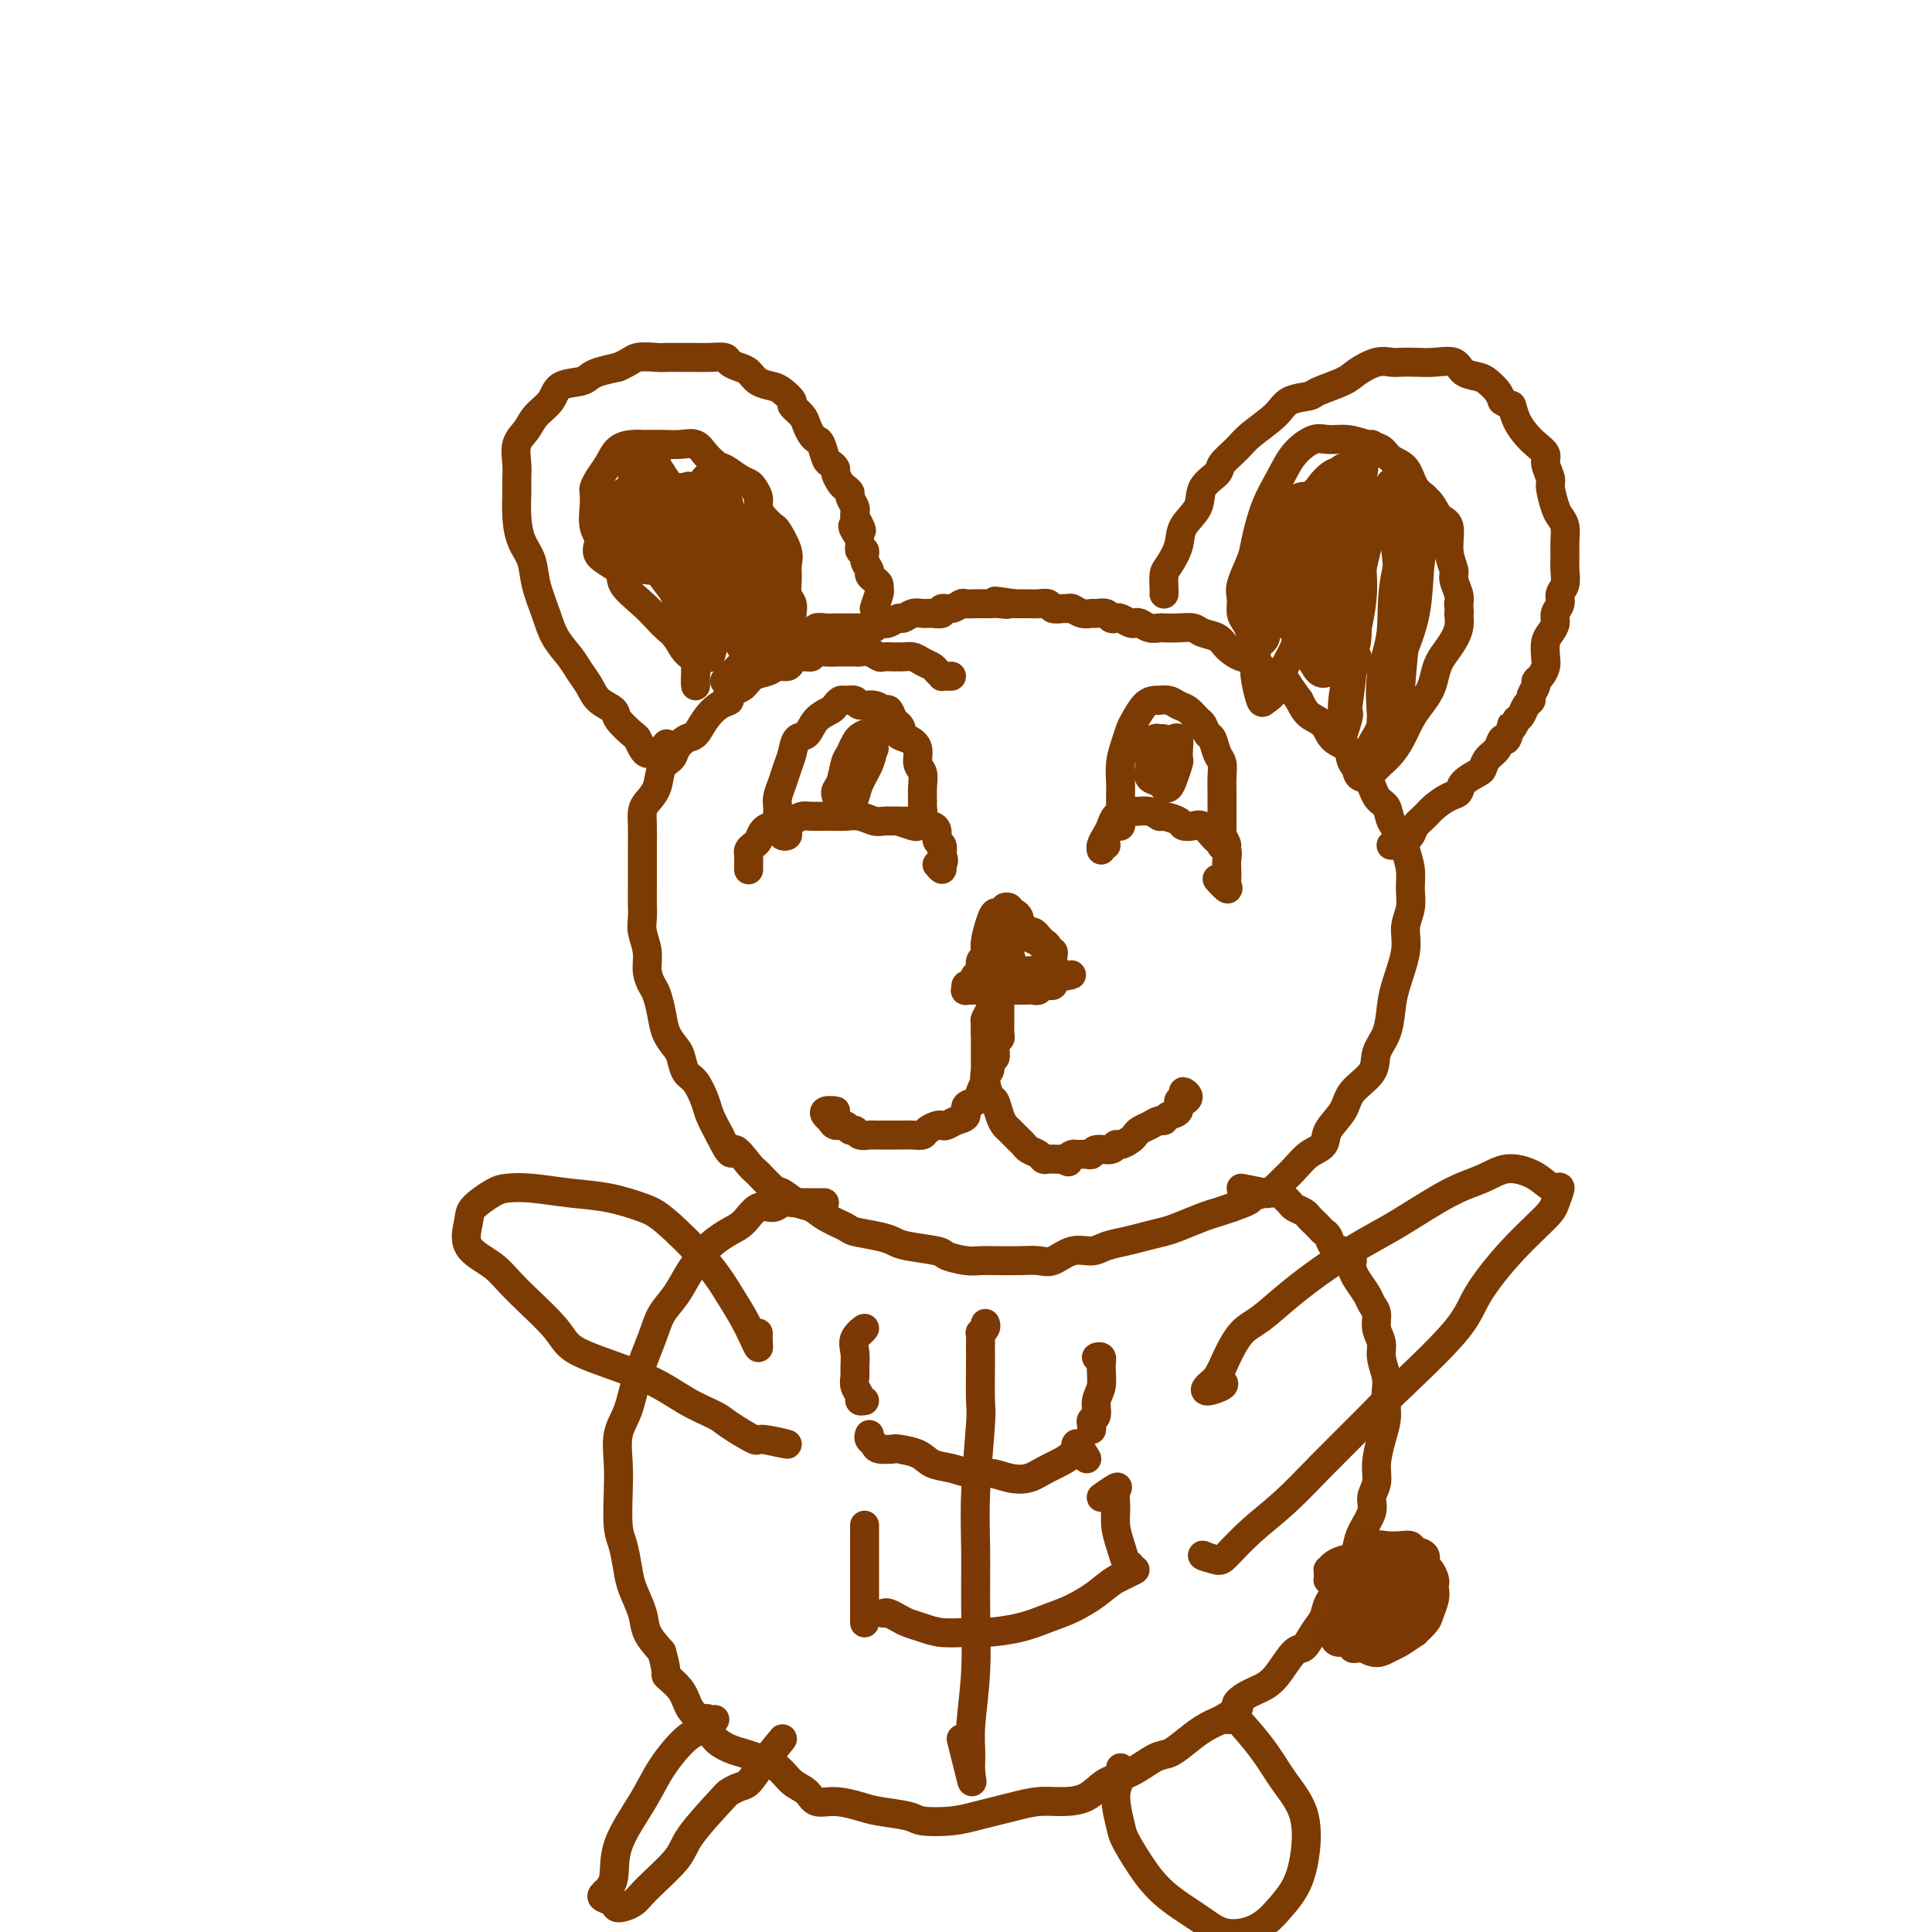<svg viewBox='0 0 400 400' version='1.1' xmlns='http://www.w3.org/2000/svg' xmlns:xlink='http://www.w3.org/1999/xlink'><g fill='none' stroke='#7C3B02' stroke-width='6' stroke-linecap='round' stroke-linejoin='round'><path d='M197,140c-0.303,0.006 -0.605,0.013 -1,0c-0.395,-0.013 -0.882,-0.045 -1,0c-0.118,0.045 0.134,0.166 0,0c-0.134,-0.166 -0.656,-0.619 -1,-1c-0.344,-0.381 -0.512,-0.691 -1,-1c-0.488,-0.309 -1.295,-0.619 -2,-1c-0.705,-0.381 -1.306,-0.834 -2,-1c-0.694,-0.166 -1.481,-0.043 -2,0c-0.519,0.043 -0.772,0.008 -1,0c-0.228,-0.008 -0.432,0.012 -1,0c-0.568,-0.012 -1.499,-0.056 -2,0c-0.501,0.056 -0.570,0.211 -1,0c-0.430,-0.211 -1.219,-0.789 -2,-1c-0.781,-0.211 -1.553,-0.057 -2,0c-0.447,0.057 -0.569,0.015 -1,0c-0.431,-0.015 -1.171,-0.005 -2,0c-0.829,0.005 -1.748,0.005 -2,0c-0.252,-0.005 0.161,-0.016 0,0c-0.161,0.016 -0.898,0.060 -2,0c-1.102,-0.060 -2.571,-0.222 -3,0c-0.429,0.222 0.180,0.829 0,1c-0.180,0.171 -1.149,-0.095 -2,0c-0.851,0.095 -1.583,0.549 -2,1c-0.417,0.451 -0.520,0.898 -1,1c-0.480,0.102 -1.336,-0.141 -2,0c-0.664,0.141 -1.137,0.667 -2,1c-0.863,0.333 -2.117,0.474 -3,1c-0.883,0.526 -1.395,1.436 -2,2c-0.605,0.564 -1.302,0.782 -2,1'/><path d='M152,143c-2.622,1.666 -1.178,1.832 -1,2c0.178,0.168 -0.912,0.338 -2,1c-1.088,0.662 -2.174,1.816 -3,3c-0.826,1.184 -1.391,2.398 -2,3c-0.609,0.602 -1.261,0.590 -2,1c-0.739,0.410 -1.563,1.240 -2,2c-0.437,0.760 -0.485,1.449 -1,2c-0.515,0.551 -1.497,0.965 -2,2c-0.503,1.035 -0.527,2.691 -1,4c-0.473,1.309 -1.395,2.271 -2,3c-0.605,0.729 -0.894,1.223 -1,2c-0.106,0.777 -0.028,1.835 0,3c0.028,1.165 0.008,2.437 0,4c-0.008,1.563 -0.003,3.418 0,5c0.003,1.582 0.005,2.891 0,4c-0.005,1.109 -0.016,2.019 0,3c0.016,0.981 0.060,2.035 0,3c-0.060,0.965 -0.223,1.843 0,3c0.223,1.157 0.834,2.595 1,4c0.166,1.405 -0.111,2.777 0,4c0.111,1.223 0.611,2.295 1,3c0.389,0.705 0.668,1.041 1,2c0.332,0.959 0.718,2.540 1,4c0.282,1.460 0.459,2.798 1,4c0.541,1.202 1.444,2.268 2,3c0.556,0.732 0.764,1.129 1,2c0.236,0.871 0.500,2.217 1,3c0.500,0.783 1.237,1.004 2,2c0.763,0.996 1.552,2.768 2,4c0.448,1.232 0.557,1.923 1,3c0.443,1.077 1.222,2.538 2,4'/><path d='M149,235c2.839,5.777 2.436,3.220 3,3c0.564,-0.220 2.093,1.895 3,3c0.907,1.105 1.191,1.198 2,2c0.809,0.802 2.144,2.312 3,3c0.856,0.688 1.235,0.555 2,1c0.765,0.445 1.917,1.467 3,2c1.083,0.533 2.096,0.577 3,1c0.904,0.423 1.698,1.227 3,2c1.302,0.773 3.111,1.517 4,2c0.889,0.483 0.859,0.707 2,1c1.141,0.293 3.455,0.656 5,1c1.545,0.344 2.321,0.670 3,1c0.679,0.330 1.259,0.663 3,1c1.741,0.337 4.642,0.679 6,1c1.358,0.321 1.174,0.622 2,1c0.826,0.378 2.661,0.833 4,1c1.339,0.167 2.181,0.047 3,0c0.819,-0.047 1.614,-0.020 3,0c1.386,0.020 3.361,0.034 5,0c1.639,-0.034 2.941,-0.117 4,0c1.059,0.117 1.875,0.435 3,0c1.125,-0.435 2.558,-1.622 4,-2c1.442,-0.378 2.893,0.053 4,0c1.107,-0.053 1.869,-0.591 3,-1c1.131,-0.409 2.631,-0.691 4,-1c1.369,-0.309 2.607,-0.646 4,-1c1.393,-0.354 2.942,-0.725 4,-1c1.058,-0.275 1.624,-0.455 3,-1c1.376,-0.545 3.563,-1.454 5,-2c1.437,-0.546 2.125,-0.727 3,-1c0.875,-0.273 1.938,-0.636 3,-1'/><path d='M255,250c6.199,-2.117 3.196,-1.908 3,-2c-0.196,-0.092 2.414,-0.485 4,-1c1.586,-0.515 2.149,-1.151 3,-2c0.851,-0.849 1.990,-1.910 3,-3c1.010,-1.090 1.892,-2.209 3,-3c1.108,-0.791 2.441,-1.253 3,-2c0.559,-0.747 0.344,-1.778 1,-3c0.656,-1.222 2.182,-2.636 3,-4c0.818,-1.364 0.926,-2.678 2,-4c1.074,-1.322 3.112,-2.650 4,-4c0.888,-1.350 0.624,-2.720 1,-4c0.376,-1.280 1.392,-2.470 2,-4c0.608,-1.530 0.808,-3.399 1,-5c0.192,-1.601 0.377,-2.935 1,-5c0.623,-2.065 1.684,-4.863 2,-7c0.316,-2.137 -0.115,-3.615 0,-5c0.115,-1.385 0.775,-2.678 1,-4c0.225,-1.322 0.015,-2.674 0,-4c-0.015,-1.326 0.166,-2.624 0,-4c-0.166,-1.376 -0.678,-2.828 -1,-4c-0.322,-1.172 -0.455,-2.064 -1,-3c-0.545,-0.936 -1.502,-1.916 -2,-3c-0.498,-1.084 -0.537,-2.272 -1,-3c-0.463,-0.728 -1.349,-0.995 -2,-2c-0.651,-1.005 -1.065,-2.749 -2,-4c-0.935,-1.251 -2.390,-2.011 -3,-3c-0.610,-0.989 -0.376,-2.207 -1,-3c-0.624,-0.793 -2.105,-1.161 -3,-2c-0.895,-0.839 -1.202,-2.149 -2,-3c-0.798,-0.851 -2.085,-1.243 -3,-2c-0.915,-0.757 -1.457,-1.878 -2,-3'/><path d='M269,145c-3.785,-5.223 -2.747,-4.281 -3,-4c-0.253,0.281 -1.796,-0.100 -3,-1c-1.204,-0.900 -2.070,-2.321 -3,-3c-0.930,-0.679 -1.925,-0.616 -3,-1c-1.075,-0.384 -2.230,-1.213 -3,-2c-0.770,-0.787 -1.156,-1.531 -2,-2c-0.844,-0.469 -2.148,-0.662 -3,-1c-0.852,-0.338 -1.253,-0.822 -2,-1c-0.747,-0.178 -1.839,-0.051 -3,0c-1.161,0.051 -2.391,0.028 -3,0c-0.609,-0.028 -0.596,-0.059 -1,0c-0.404,0.059 -1.225,0.208 -2,0c-0.775,-0.208 -1.503,-0.774 -2,-1c-0.497,-0.226 -0.763,-0.112 -1,0c-0.237,0.112 -0.444,0.222 -1,0c-0.556,-0.222 -1.462,-0.777 -2,-1c-0.538,-0.223 -0.707,-0.112 -1,0c-0.293,0.112 -0.711,0.227 -1,0c-0.289,-0.227 -0.448,-0.797 -1,-1c-0.552,-0.203 -1.496,-0.040 -2,0c-0.504,0.040 -0.568,-0.042 -1,0c-0.432,0.042 -1.233,0.208 -2,0c-0.767,-0.208 -1.500,-0.792 -2,-1c-0.500,-0.208 -0.767,-0.042 -1,0c-0.233,0.042 -0.434,-0.041 -1,0c-0.566,0.041 -1.499,0.207 -2,0c-0.501,-0.207 -0.571,-0.788 -1,-1c-0.429,-0.212 -1.218,-0.057 -2,0c-0.782,0.057 -1.557,0.015 -2,0c-0.443,-0.015 -0.555,-0.004 -1,0c-0.445,0.004 -1.222,0.002 -2,0'/><path d='M210,125c-6.920,-1.083 -3.219,-0.290 -2,0c1.219,0.290 -0.044,0.078 -1,0c-0.956,-0.078 -1.603,-0.022 -2,0c-0.397,0.022 -0.542,0.010 -1,0c-0.458,-0.010 -1.227,-0.018 -2,0c-0.773,0.018 -1.551,0.061 -2,0c-0.449,-0.061 -0.571,-0.227 -1,0c-0.429,0.227 -1.165,0.846 -2,1c-0.835,0.154 -1.771,-0.156 -2,0c-0.229,0.156 0.247,0.778 0,1c-0.247,0.222 -1.217,0.044 -2,0c-0.783,-0.044 -1.379,0.044 -2,0c-0.621,-0.044 -1.265,-0.222 -2,0c-0.735,0.222 -1.559,0.843 -2,1c-0.441,0.157 -0.500,-0.150 -1,0c-0.500,0.150 -1.442,0.758 -2,1c-0.558,0.242 -0.730,0.117 -1,0c-0.270,-0.117 -0.636,-0.228 -1,0c-0.364,0.228 -0.725,0.793 -1,1c-0.275,0.207 -0.464,0.055 -1,0c-0.536,-0.055 -1.420,-0.015 -2,0c-0.580,0.015 -0.855,0.004 -1,0c-0.145,-0.004 -0.161,-0.002 -1,0c-0.839,0.002 -2.500,0.005 -3,0c-0.500,-0.005 0.161,-0.016 0,0c-0.161,0.016 -1.145,0.060 -2,0c-0.855,-0.060 -1.580,-0.223 -2,0c-0.420,0.223 -0.535,0.833 -1,1c-0.465,0.167 -1.279,-0.109 -2,0c-0.721,0.109 -1.349,0.603 -2,1c-0.651,0.397 -1.326,0.699 -2,1'/><path d='M162,133c-7.669,1.647 -2.842,1.765 -2,2c0.842,0.235 -2.300,0.589 -4,1c-1.700,0.411 -1.958,0.880 -3,2c-1.042,1.120 -2.869,2.891 -3,3c-0.131,0.109 1.435,-1.446 3,-3'/><path d='M138,154c0.089,0.453 0.179,0.907 0,1c-0.179,0.093 -0.625,-0.173 -1,0c-0.375,0.173 -0.678,0.785 -1,1c-0.322,0.215 -0.661,0.032 -1,0c-0.339,-0.032 -0.676,0.087 -1,0c-0.324,-0.087 -0.634,-0.379 -1,-1c-0.366,-0.621 -0.787,-1.569 -1,-2c-0.213,-0.431 -0.217,-0.345 -1,-1c-0.783,-0.655 -2.346,-2.051 -3,-3c-0.654,-0.949 -0.401,-1.450 -1,-2c-0.599,-0.550 -2.051,-1.150 -3,-2c-0.949,-0.850 -1.395,-1.951 -2,-3c-0.605,-1.049 -1.371,-2.047 -2,-3c-0.629,-0.953 -1.123,-1.861 -2,-3c-0.877,-1.139 -2.136,-2.509 -3,-4c-0.864,-1.491 -1.331,-3.104 -2,-5c-0.669,-1.896 -1.538,-4.076 -2,-6c-0.462,-1.924 -0.516,-3.593 -1,-5c-0.484,-1.407 -1.397,-2.553 -2,-4c-0.603,-1.447 -0.895,-3.195 -1,-5c-0.105,-1.805 -0.022,-3.666 0,-5c0.022,-1.334 -0.018,-2.142 0,-3c0.018,-0.858 0.092,-1.765 0,-3c-0.092,-1.235 -0.350,-2.797 0,-4c0.350,-1.203 1.309,-2.049 2,-3c0.691,-0.951 1.116,-2.009 2,-3c0.884,-0.991 2.227,-1.915 3,-3c0.773,-1.085 0.975,-2.332 2,-3c1.025,-0.668 2.873,-0.756 4,-1c1.127,-0.244 1.534,-0.643 2,-1c0.466,-0.357 0.990,-0.674 2,-1c1.010,-0.326 2.505,-0.663 4,-1'/><path d='M128,76c2.542,-1.072 2.897,-1.751 4,-2c1.103,-0.249 2.955,-0.066 4,0c1.045,0.066 1.282,0.017 2,0c0.718,-0.017 1.918,-0.002 3,0c1.082,0.002 2.047,-0.010 3,0c0.953,0.010 1.894,0.043 3,0c1.106,-0.043 2.378,-0.163 3,0c0.622,0.163 0.593,0.607 1,1c0.407,0.393 1.249,0.734 2,1c0.751,0.266 1.411,0.456 2,1c0.589,0.544 1.109,1.440 2,2c0.891,0.560 2.155,0.783 3,1c0.845,0.217 1.273,0.428 2,1c0.727,0.572 1.753,1.505 2,2c0.247,0.495 -0.285,0.553 0,1c0.285,0.447 1.386,1.284 2,2c0.614,0.716 0.742,1.313 1,2c0.258,0.687 0.646,1.465 1,2c0.354,0.535 0.673,0.826 1,1c0.327,0.174 0.661,0.231 1,1c0.339,0.769 0.682,2.251 1,3c0.318,0.749 0.610,0.764 1,1c0.390,0.236 0.879,0.693 1,1c0.121,0.307 -0.126,0.462 0,1c0.126,0.538 0.626,1.457 1,2c0.374,0.543 0.622,0.709 1,1c0.378,0.291 0.886,0.708 1,1c0.114,0.292 -0.165,0.460 0,1c0.165,0.540 0.775,1.453 1,2c0.225,0.547 0.064,0.728 0,1c-0.064,0.272 -0.032,0.636 0,1'/><path d='M177,107c2.647,4.593 0.766,2.574 0,2c-0.766,-0.574 -0.417,0.297 0,1c0.417,0.703 0.900,1.239 1,2c0.100,0.761 -0.184,1.748 0,2c0.184,0.252 0.837,-0.231 1,0c0.163,0.231 -0.163,1.175 0,2c0.163,0.825 0.814,1.531 1,2c0.186,0.469 -0.093,0.700 0,1c0.093,0.300 0.556,0.668 1,1c0.444,0.332 0.868,0.628 1,1c0.132,0.372 -0.026,0.821 0,1c0.026,0.179 0.238,0.087 0,1c-0.238,0.913 -0.925,2.832 -1,3c-0.075,0.168 0.463,-1.416 1,-3'/><path d='M241,123c0.015,-0.118 0.029,-0.236 0,-1c-0.029,-0.764 -0.102,-2.174 0,-3c0.102,-0.826 0.378,-1.067 1,-2c0.622,-0.933 1.589,-2.557 2,-4c0.411,-1.443 0.265,-2.703 1,-4c0.735,-1.297 2.350,-2.630 3,-4c0.650,-1.370 0.335,-2.778 1,-4c0.665,-1.222 2.311,-2.259 3,-3c0.689,-0.741 0.423,-1.186 1,-2c0.577,-0.814 1.997,-1.997 3,-3c1.003,-1.003 1.589,-1.826 3,-3c1.411,-1.174 3.649,-2.699 5,-4c1.351,-1.301 1.816,-2.379 3,-3c1.184,-0.621 3.086,-0.787 4,-1c0.914,-0.213 0.839,-0.474 2,-1c1.161,-0.526 3.556,-1.318 5,-2c1.444,-0.682 1.936,-1.255 3,-2c1.064,-0.745 2.699,-1.663 4,-2c1.301,-0.337 2.268,-0.092 3,0c0.732,0.092 1.231,0.031 2,0c0.769,-0.031 1.810,-0.033 3,0c1.190,0.033 2.531,0.102 4,0c1.469,-0.102 3.066,-0.375 4,0c0.934,0.375 1.206,1.399 2,2c0.794,0.601 2.110,0.780 3,1c0.890,0.220 1.355,0.482 2,1c0.645,0.518 1.470,1.291 2,2c0.530,0.709 0.765,1.355 1,2'/><path d='M311,83c1.966,1.324 1.879,0.634 2,1c0.121,0.366 0.448,1.787 1,3c0.552,1.213 1.329,2.216 2,3c0.671,0.784 1.237,1.349 2,2c0.763,0.651 1.724,1.389 2,2c0.276,0.611 -0.134,1.094 0,2c0.134,0.906 0.810,2.234 1,3c0.190,0.766 -0.107,0.971 0,2c0.107,1.029 0.617,2.884 1,4c0.383,1.116 0.638,1.495 1,2c0.362,0.505 0.830,1.136 1,2c0.170,0.864 0.041,1.961 0,3c-0.041,1.039 0.004,2.022 0,3c-0.004,0.978 -0.058,1.953 0,3c0.058,1.047 0.226,2.167 0,3c-0.226,0.833 -0.848,1.378 -1,2c-0.152,0.622 0.166,1.320 0,2c-0.166,0.680 -0.815,1.341 -1,2c-0.185,0.659 0.095,1.317 0,2c-0.095,0.683 -0.564,1.391 -1,2c-0.436,0.609 -0.839,1.119 -1,2c-0.161,0.881 -0.081,2.133 0,3c0.081,0.867 0.161,1.349 0,2c-0.161,0.651 -0.564,1.470 -1,2c-0.436,0.530 -0.904,0.771 -1,1c-0.096,0.229 0.182,0.446 0,1c-0.182,0.554 -0.822,1.444 -1,2c-0.178,0.556 0.107,0.778 0,1c-0.107,0.222 -0.606,0.444 -1,1c-0.394,0.556 -0.684,1.444 -1,2c-0.316,0.556 -0.658,0.778 -1,1'/><path d='M314,149c-1.417,3.131 -0.961,0.960 -1,1c-0.039,0.040 -0.574,2.291 -1,3c-0.426,0.709 -0.742,-0.123 -1,0c-0.258,0.123 -0.458,1.201 -1,2c-0.542,0.799 -1.426,1.317 -2,2c-0.574,0.683 -0.838,1.530 -1,2c-0.162,0.470 -0.221,0.563 -1,1c-0.779,0.437 -2.277,1.219 -3,2c-0.723,0.781 -0.670,1.560 -1,2c-0.330,0.440 -1.043,0.540 -2,1c-0.957,0.460 -2.158,1.280 -3,2c-0.842,0.720 -1.324,1.342 -2,2c-0.676,0.658 -1.544,1.353 -2,2c-0.456,0.647 -0.498,1.245 -1,2c-0.502,0.755 -1.465,1.666 -2,2c-0.535,0.334 -0.644,0.090 -1,0c-0.356,-0.090 -0.959,-0.026 -1,0c-0.041,0.026 0.479,0.013 1,0'/><path d='M207,192c0.514,-0.009 1.029,-0.018 1,0c-0.029,0.018 -0.600,0.063 -1,0c-0.400,-0.063 -0.628,-0.234 -1,0c-0.372,0.234 -0.887,0.872 -1,1c-0.113,0.128 0.176,-0.254 0,0c-0.176,0.254 -0.819,1.145 -1,2c-0.181,0.855 0.099,1.673 0,3c-0.099,1.327 -0.578,3.164 -1,4c-0.422,0.836 -0.789,0.673 -1,1c-0.211,0.327 -0.268,1.145 0,1c0.268,-0.145 0.859,-1.253 1,-2c0.141,-0.747 -0.170,-1.132 0,-2c0.170,-0.868 0.819,-2.217 1,-3c0.181,-0.783 -0.105,-0.998 0,-2c0.105,-1.002 0.603,-2.791 1,-4c0.397,-1.209 0.694,-1.838 1,-2c0.306,-0.162 0.620,0.142 1,0c0.380,-0.142 0.827,-0.729 1,-1c0.173,-0.271 0.074,-0.227 0,0c-0.074,0.227 -0.122,0.638 0,1c0.122,0.362 0.414,0.674 1,1c0.586,0.326 1.466,0.665 2,1c0.534,0.335 0.721,0.667 1,1c0.279,0.333 0.651,0.667 1,1c0.349,0.333 0.674,0.667 1,1'/><path d='M214,194c1.265,0.957 0.927,0.848 1,1c0.073,0.152 0.555,0.565 1,1c0.445,0.435 0.851,0.891 1,1c0.149,0.109 0.040,-0.128 0,0c-0.040,0.128 -0.013,0.622 0,1c0.013,0.378 0.011,0.641 0,1c-0.011,0.359 -0.029,0.813 0,1c0.029,0.187 0.107,0.106 0,0c-0.107,-0.106 -0.400,-0.239 -1,0c-0.600,0.239 -1.508,0.849 -2,1c-0.492,0.151 -0.568,-0.156 -1,0c-0.432,0.156 -1.220,0.774 -2,1c-0.780,0.226 -1.552,0.061 -2,0c-0.448,-0.061 -0.573,-0.016 -1,0c-0.427,0.016 -1.155,0.004 -2,0c-0.845,-0.004 -1.806,-0.001 -2,0c-0.194,0.001 0.378,0.001 0,0c-0.378,-0.001 -1.706,-0.003 -2,0c-0.294,0.003 0.447,0.011 1,0c0.553,-0.011 0.918,-0.041 1,0c0.082,0.041 -0.119,0.155 0,0c0.119,-0.155 0.560,-0.577 1,-1'/><path d='M205,201c-1.673,0.131 0.144,-0.542 1,-1c0.856,-0.458 0.751,-0.700 1,-1c0.249,-0.300 0.850,-0.657 1,-1c0.150,-0.343 -0.153,-0.670 0,-1c0.153,-0.330 0.760,-0.663 1,-1c0.240,-0.337 0.113,-0.680 0,-1c-0.113,-0.320 -0.213,-0.619 0,-1c0.213,-0.381 0.738,-0.846 1,-1c0.262,-0.154 0.263,0.002 0,0c-0.263,-0.002 -0.788,-0.163 -1,0c-0.212,0.163 -0.112,0.650 0,1c0.112,0.350 0.237,0.564 0,1c-0.237,0.436 -0.834,1.094 -1,2c-0.166,0.906 0.099,2.059 0,3c-0.099,0.941 -0.563,1.671 -1,2c-0.437,0.329 -0.848,0.256 -1,0c-0.152,-0.256 -0.044,-0.696 0,-1c0.044,-0.304 0.023,-0.471 0,-1c-0.023,-0.529 -0.047,-1.420 0,-2c0.047,-0.580 0.167,-0.848 0,-1c-0.167,-0.152 -0.619,-0.186 -1,0c-0.381,0.186 -0.690,0.593 -1,1'/><path d='M204,198c-0.321,-0.214 -0.124,1.252 0,2c0.124,0.748 0.173,0.779 0,1c-0.173,0.221 -0.569,0.632 -1,1c-0.431,0.368 -0.897,0.694 -1,1c-0.103,0.306 0.159,0.592 0,1c-0.159,0.408 -0.737,0.940 -1,1c-0.263,0.060 -0.210,-0.350 0,-1c0.210,-0.650 0.577,-1.539 1,-2c0.423,-0.461 0.901,-0.494 1,-1c0.099,-0.506 -0.180,-1.484 0,-2c0.180,-0.516 0.819,-0.568 1,-1c0.181,-0.432 -0.095,-1.243 0,-2c0.095,-0.757 0.560,-1.461 1,-2c0.440,-0.539 0.854,-0.914 1,-1c0.146,-0.086 0.024,0.117 0,0c-0.024,-0.117 0.050,-0.554 0,-1c-0.050,-0.446 -0.223,-0.900 0,-1c0.223,-0.100 0.844,0.154 1,0c0.156,-0.154 -0.151,-0.717 0,-1c0.151,-0.283 0.762,-0.286 1,0c0.238,0.286 0.105,0.860 0,1c-0.105,0.140 -0.182,-0.155 0,0c0.182,0.155 0.623,0.758 1,1c0.377,0.242 0.688,0.121 1,0'/><path d='M210,192c0.869,0.532 1.542,0.864 2,1c0.458,0.136 0.701,0.078 1,0c0.299,-0.078 0.653,-0.175 1,0c0.347,0.175 0.685,0.620 1,1c0.315,0.380 0.606,0.693 1,1c0.394,0.307 0.890,0.607 1,1c0.110,0.393 -0.167,0.879 0,1c0.167,0.121 0.777,-0.123 1,0c0.223,0.123 0.060,0.611 0,1c-0.060,0.389 -0.016,0.678 0,1c0.016,0.322 0.004,0.678 0,1c-0.004,0.322 -0.000,0.612 0,1c0.000,0.388 -0.004,0.874 0,1c0.004,0.126 0.016,-0.110 0,0c-0.016,0.110 -0.060,0.565 0,1c0.060,0.435 0.223,0.849 0,1c-0.223,0.151 -0.833,0.041 -1,0c-0.167,-0.041 0.110,-0.011 0,0c-0.110,0.011 -0.606,0.003 -1,0c-0.394,-0.003 -0.686,-0.001 -1,0c-0.314,0.001 -0.651,0.000 -1,0c-0.349,-0.000 -0.708,-0.000 -1,0c-0.292,0.000 -0.515,0.000 -1,0c-0.485,-0.000 -1.233,-0.000 -2,0c-0.767,0.000 -1.553,0.000 -2,0c-0.447,-0.000 -0.556,-0.000 -1,0c-0.444,0.000 -1.222,0.000 -2,0'/><path d='M205,204c-2.190,0.154 -1.165,0.040 -1,0c0.165,-0.040 -0.530,-0.007 -1,0c-0.470,0.007 -0.716,-0.012 -1,0c-0.284,0.012 -0.606,0.056 -1,0c-0.394,-0.056 -0.860,-0.211 -1,0c-0.140,0.211 0.045,0.789 0,1c-0.045,0.211 -0.319,0.057 0,0c0.319,-0.057 1.230,-0.015 2,0c0.770,0.015 1.400,0.004 2,0c0.600,-0.004 1.169,0.000 2,0c0.831,-0.000 1.924,-0.004 3,0c1.076,0.004 2.134,0.016 3,0c0.866,-0.016 1.539,-0.060 2,0c0.461,0.060 0.711,0.222 1,0c0.289,-0.222 0.616,-0.830 1,-1c0.384,-0.170 0.824,0.098 1,0c0.176,-0.098 0.089,-0.562 0,-1c-0.089,-0.438 -0.178,-0.849 0,-1c0.178,-0.151 0.625,-0.041 1,0c0.375,0.041 0.679,0.012 1,0c0.321,-0.012 0.661,-0.006 1,0'/><path d='M220,202c3.059,-0.323 1.705,-0.132 1,0c-0.705,0.132 -0.762,0.204 -1,0c-0.238,-0.204 -0.655,-0.685 -1,-1c-0.345,-0.315 -0.616,-0.466 -1,-1c-0.384,-0.534 -0.881,-1.452 -1,-2c-0.119,-0.548 0.140,-0.725 0,-1c-0.140,-0.275 -0.678,-0.647 -1,-1c-0.322,-0.353 -0.429,-0.686 -1,-1c-0.571,-0.314 -1.607,-0.609 -2,-1c-0.393,-0.391 -0.143,-0.878 0,-1c0.143,-0.122 0.179,0.121 0,0c-0.179,-0.121 -0.574,-0.606 -1,-1c-0.426,-0.394 -0.884,-0.698 -1,-1c-0.116,-0.302 0.109,-0.604 0,-1c-0.109,-0.396 -0.551,-0.887 -1,-1c-0.449,-0.113 -0.905,0.150 -1,0c-0.095,-0.150 0.170,-0.715 0,-1c-0.170,-0.285 -0.774,-0.291 -1,0c-0.226,0.291 -0.074,0.879 0,1c0.074,0.121 0.071,-0.225 0,0c-0.071,0.225 -0.211,1.022 0,2c0.211,0.978 0.772,2.138 1,3c0.228,0.862 0.123,1.427 0,2c-0.123,0.573 -0.264,1.154 0,2c0.264,0.846 0.933,1.956 1,2c0.067,0.044 -0.466,-0.978 -1,-2'/><path d='M209,198c0.064,0.984 0.222,-1.057 0,-2c-0.222,-0.943 -0.826,-0.789 -1,-1c-0.174,-0.211 0.080,-0.789 0,-1c-0.080,-0.211 -0.496,-0.057 -1,0c-0.504,0.057 -1.097,0.015 -1,0c0.097,-0.015 0.885,-0.004 1,0c0.115,0.004 -0.442,0.002 -1,0'/><path d='M204,214c0.000,-0.340 0.000,-0.679 0,-1c0.000,-0.321 0.000,-0.622 0,-1c0.000,-0.378 0.000,-0.833 0,-1c0.000,-0.167 0.000,-0.048 0,0c0.000,0.048 0.000,0.024 0,0'/><path d='M209,202c0.111,0.002 0.222,0.004 0,0c-0.222,-0.004 -0.777,-0.013 -1,0c-0.223,0.013 -0.112,0.050 0,0c0.112,-0.050 0.226,-0.186 0,0c-0.226,0.186 -0.793,0.694 -1,1c-0.207,0.306 -0.056,0.411 0,1c0.056,0.589 0.015,1.664 0,2c-0.015,0.336 -0.004,-0.065 0,0c0.004,0.065 0.001,0.596 0,1c-0.001,0.404 -0.000,0.682 0,1c0.000,0.318 0.000,0.677 0,1c-0.000,0.323 0.000,0.612 0,1c-0.000,0.388 -0.000,0.877 0,1c0.000,0.123 0.001,-0.121 0,0c-0.001,0.121 -0.004,0.606 0,1c0.004,0.394 0.015,0.697 0,1c-0.015,0.303 -0.057,0.605 0,1c0.057,0.395 0.212,0.884 0,1c-0.212,0.116 -0.793,-0.141 -1,0c-0.207,0.141 -0.042,0.682 0,1c0.042,0.318 -0.040,0.415 0,1c0.040,0.585 0.203,1.657 0,2c-0.203,0.343 -0.772,-0.045 -1,0c-0.228,0.045 -0.114,0.522 0,1'/><path d='M205,220c-0.559,2.985 0.043,1.446 0,1c-0.043,-0.446 -0.731,0.199 -1,1c-0.269,0.801 -0.118,1.758 0,2c0.118,0.242 0.205,-0.230 0,0c-0.205,0.230 -0.702,1.160 -1,2c-0.298,0.840 -0.398,1.588 -1,2c-0.602,0.412 -1.706,0.489 -2,1c-0.294,0.511 0.220,1.457 0,2c-0.220,0.543 -1.176,0.684 -2,1c-0.824,0.316 -1.515,0.806 -2,1c-0.485,0.194 -0.762,0.090 -1,0c-0.238,-0.090 -0.435,-0.168 -1,0c-0.565,0.168 -1.498,0.581 -2,1c-0.502,0.419 -0.572,0.844 -1,1c-0.428,0.156 -1.213,0.042 -2,0c-0.787,-0.042 -1.577,-0.011 -2,0c-0.423,0.011 -0.479,0.003 -1,0c-0.521,-0.003 -1.505,0.000 -2,0c-0.495,-0.000 -0.500,-0.004 -1,0c-0.500,0.004 -1.496,0.016 -2,0c-0.504,-0.016 -0.515,-0.061 -1,0c-0.485,0.061 -1.443,0.227 -2,0c-0.557,-0.227 -0.712,-0.849 -1,-1c-0.288,-0.151 -0.707,0.167 -1,0c-0.293,-0.167 -0.459,-0.819 -1,-1c-0.541,-0.181 -1.457,0.109 -2,0c-0.543,-0.109 -0.715,-0.618 -1,-1c-0.285,-0.382 -0.685,-0.639 -1,-1c-0.315,-0.361 -0.546,-0.828 0,-1c0.546,-0.172 1.870,-0.049 2,0c0.130,0.049 -0.935,0.025 -2,0'/><path d='M212,202c-0.024,-0.114 -0.048,-0.227 0,0c0.048,0.227 0.166,0.796 0,1c-0.166,0.204 -0.618,0.044 -1,0c-0.382,-0.044 -0.694,0.030 -1,0c-0.306,-0.030 -0.607,-0.163 -1,0c-0.393,0.163 -0.879,0.624 -1,1c-0.121,0.376 0.121,0.668 0,1c-0.121,0.332 -0.607,0.703 -1,1c-0.393,0.297 -0.694,0.520 -1,1c-0.306,0.480 -0.618,1.216 -1,2c-0.382,0.784 -0.834,1.616 -1,2c-0.166,0.384 -0.044,0.320 0,1c0.044,0.680 0.011,2.102 0,3c-0.011,0.898 0.000,1.271 0,2c-0.000,0.729 -0.011,1.815 0,3c0.011,1.185 0.044,2.471 0,3c-0.044,0.529 -0.166,0.303 0,1c0.166,0.697 0.621,2.318 1,3c0.379,0.682 0.683,0.424 1,1c0.317,0.576 0.649,1.986 1,3c0.351,1.014 0.723,1.634 1,2c0.277,0.366 0.459,0.479 1,1c0.541,0.521 1.441,1.450 2,2c0.559,0.550 0.779,0.722 1,1c0.221,0.278 0.444,0.663 1,1c0.556,0.337 1.445,0.626 2,1c0.555,0.374 0.778,0.832 1,1c0.222,0.168 0.444,0.045 1,0c0.556,-0.045 1.444,-0.013 2,0c0.556,0.013 0.778,0.006 1,0'/><path d='M220,240c1.876,0.989 1.067,0.462 1,0c-0.067,-0.462 0.610,-0.860 1,-1c0.390,-0.140 0.493,-0.022 1,0c0.507,0.022 1.417,-0.051 2,0c0.583,0.051 0.838,0.225 1,0c0.162,-0.225 0.232,-0.848 1,-1c0.768,-0.152 2.233,0.166 3,0c0.767,-0.166 0.835,-0.818 1,-1c0.165,-0.182 0.428,0.106 1,0c0.572,-0.106 1.452,-0.607 2,-1c0.548,-0.393 0.763,-0.679 1,-1c0.237,-0.321 0.496,-0.678 1,-1c0.504,-0.322 1.253,-0.610 2,-1c0.747,-0.390 1.492,-0.883 2,-1c0.508,-0.117 0.780,0.141 1,0c0.220,-0.141 0.390,-0.681 1,-1c0.610,-0.319 1.662,-0.415 2,-1c0.338,-0.585 -0.036,-1.657 0,-2c0.036,-0.343 0.484,0.042 1,0c0.516,-0.042 1.100,-0.511 1,-1c-0.100,-0.489 -0.886,-0.997 -1,-1c-0.114,-0.003 0.443,0.498 1,1'/><path d='M163,170c-0.002,0.445 -0.005,0.891 0,1c0.005,0.109 0.016,-0.117 0,0c-0.016,0.117 -0.061,0.577 0,1c0.061,0.423 0.227,0.808 0,1c-0.227,0.192 -0.845,0.189 -1,0c-0.155,-0.189 0.155,-0.565 0,-1c-0.155,-0.435 -0.774,-0.931 -1,-1c-0.226,-0.069 -0.057,0.288 0,0c0.057,-0.288 0.004,-1.221 0,-2c-0.004,-0.779 0.041,-1.404 0,-2c-0.041,-0.596 -0.166,-1.162 0,-2c0.166,-0.838 0.625,-1.949 1,-3c0.375,-1.051 0.665,-2.042 1,-3c0.335,-0.958 0.713,-1.881 1,-3c0.287,-1.119 0.482,-2.432 1,-3c0.518,-0.568 1.357,-0.391 2,-1c0.643,-0.609 1.088,-2.005 2,-3c0.912,-0.995 2.290,-1.588 3,-2c0.710,-0.412 0.752,-0.642 1,-1c0.248,-0.358 0.703,-0.843 1,-1c0.297,-0.157 0.436,0.015 1,0c0.564,-0.015 1.551,-0.216 2,0c0.449,0.216 0.358,0.849 1,1c0.642,0.151 2.017,-0.181 3,0c0.983,0.181 1.573,0.873 2,1c0.427,0.127 0.692,-0.312 1,0c0.308,0.312 0.659,1.375 1,2c0.341,0.625 0.670,0.813 1,1'/><path d='M186,150c1.305,1.187 0.066,1.654 0,2c-0.066,0.346 1.040,0.570 2,1c0.960,0.430 1.774,1.065 2,2c0.226,0.935 -0.136,2.171 0,3c0.136,0.829 0.769,1.252 1,2c0.231,0.748 0.058,1.822 0,3c-0.058,1.178 -0.002,2.460 0,3c0.002,0.540 -0.051,0.336 0,1c0.051,0.664 0.207,2.194 0,3c-0.207,0.806 -0.777,0.886 -1,1c-0.223,0.114 -0.098,0.261 -1,0c-0.902,-0.261 -2.829,-0.932 -3,-1c-0.171,-0.068 1.415,0.466 3,1'/><path d='M155,180c-0.000,0.089 -0.001,0.179 0,0c0.001,-0.179 0.003,-0.625 0,-1c-0.003,-0.375 -0.012,-0.677 0,-1c0.012,-0.323 0.044,-0.667 0,-1c-0.044,-0.333 -0.163,-0.653 0,-1c0.163,-0.347 0.610,-0.719 1,-1c0.390,-0.281 0.723,-0.470 1,-1c0.277,-0.530 0.497,-1.400 1,-2c0.503,-0.600 1.288,-0.931 2,-1c0.712,-0.069 1.352,0.125 2,0c0.648,-0.125 1.303,-0.569 2,-1c0.697,-0.431 1.435,-0.849 2,-1c0.565,-0.151 0.956,-0.037 2,0c1.044,0.037 2.739,-0.004 4,0c1.261,0.004 2.086,0.054 3,0c0.914,-0.054 1.916,-0.211 3,0c1.084,0.211 2.248,0.788 3,1c0.752,0.212 1.091,0.057 2,0c0.909,-0.057 2.386,-0.016 3,0c0.614,0.016 0.364,0.008 1,0c0.636,-0.008 2.159,-0.017 3,0c0.841,0.017 1.000,0.059 1,0c0.000,-0.059 -0.159,-0.219 0,0c0.159,0.219 0.635,0.817 1,1c0.365,0.183 0.620,-0.051 1,0c0.380,0.051 0.885,0.385 1,1c0.115,0.615 -0.161,1.512 0,2c0.161,0.488 0.760,0.568 1,1c0.240,0.432 0.120,1.216 0,2'/><path d='M195,177c0.754,1.456 0.140,1.596 0,2c-0.140,0.404 0.193,1.070 0,1c-0.193,-0.070 -0.912,-0.877 -1,-1c-0.088,-0.123 0.456,0.439 1,1'/><path d='M231,171c0.423,0.098 0.845,0.196 1,0c0.155,-0.196 0.041,-0.686 0,-1c-0.041,-0.314 -0.011,-0.453 0,-1c0.011,-0.547 0.002,-1.503 0,-2c-0.002,-0.497 0.002,-0.534 0,-1c-0.002,-0.466 -0.012,-1.361 0,-2c0.012,-0.639 0.044,-1.024 0,-2c-0.044,-0.976 -0.164,-2.545 0,-4c0.164,-1.455 0.611,-2.796 1,-4c0.389,-1.204 0.721,-2.270 1,-3c0.279,-0.730 0.504,-1.124 1,-2c0.496,-0.876 1.263,-2.236 2,-3c0.737,-0.764 1.443,-0.934 2,-1c0.557,-0.066 0.964,-0.030 1,0c0.036,0.030 -0.299,0.054 0,0c0.299,-0.054 1.232,-0.184 2,0c0.768,0.184 1.372,0.684 2,1c0.628,0.316 1.282,0.450 2,1c0.718,0.550 1.502,1.516 2,2c0.498,0.484 0.712,0.485 1,1c0.288,0.515 0.652,1.544 1,2c0.348,0.456 0.682,0.338 1,1c0.318,0.662 0.621,2.104 1,3c0.379,0.896 0.834,1.244 1,2c0.166,0.756 0.045,1.918 0,3c-0.045,1.082 -0.012,2.084 0,3c0.012,0.916 0.003,1.747 0,3c-0.003,1.253 -0.001,2.930 0,4c0.001,1.070 0.000,1.535 0,2'/><path d='M253,173c0.075,3.045 -0.238,2.156 0,2c0.238,-0.156 1.026,0.419 1,0c-0.026,-0.419 -0.864,-1.834 -1,-2c-0.136,-0.166 0.432,0.917 1,2'/><path d='M229,175c-0.429,-0.131 -0.858,-0.261 -1,0c-0.142,0.261 0.003,0.915 0,1c-0.003,0.085 -0.152,-0.398 0,-1c0.152,-0.602 0.606,-1.324 1,-2c0.394,-0.676 0.728,-1.307 1,-2c0.272,-0.693 0.483,-1.450 1,-2c0.517,-0.550 1.341,-0.894 2,-1c0.659,-0.106 1.154,0.027 2,0c0.846,-0.027 2.043,-0.214 3,0c0.957,0.214 1.674,0.828 2,1c0.326,0.172 0.261,-0.099 1,0c0.739,0.099 2.282,0.569 3,1c0.718,0.431 0.612,0.822 1,1c0.388,0.178 1.271,0.143 2,0c0.729,-0.143 1.305,-0.393 2,0c0.695,0.393 1.511,1.428 2,2c0.489,0.572 0.653,0.681 1,1c0.347,0.319 0.878,0.848 1,1c0.122,0.152 -0.163,-0.071 0,0c0.163,0.071 0.775,0.438 1,1c0.225,0.562 0.063,1.320 0,2c-0.063,0.680 -0.026,1.284 0,2c0.026,0.716 0.040,1.546 0,2c-0.040,0.454 -0.134,0.534 0,1c0.134,0.466 0.498,1.318 0,1c-0.498,-0.318 -1.856,-1.805 -2,-2c-0.144,-0.195 0.928,0.903 2,2'/><path d='M240,155c-0.113,0.398 -0.225,0.797 0,1c0.225,0.203 0.788,0.212 1,0c0.212,-0.212 0.072,-0.645 0,-1c-0.072,-0.355 -0.074,-0.633 0,-1c0.074,-0.367 0.226,-0.825 0,-1c-0.226,-0.175 -0.831,-0.069 -1,0c-0.169,0.069 0.099,0.101 0,0c-0.099,-0.101 -0.564,-0.336 -1,0c-0.436,0.336 -0.842,1.242 -1,2c-0.158,0.758 -0.068,1.369 0,2c0.068,0.631 0.112,1.280 0,2c-0.112,0.720 -0.381,1.509 0,2c0.381,0.491 1.412,0.685 2,1c0.588,0.315 0.732,0.751 1,1c0.268,0.249 0.660,0.310 1,0c0.340,-0.310 0.628,-0.990 1,-2c0.372,-1.010 0.829,-2.348 1,-3c0.171,-0.652 0.057,-0.616 0,-1c-0.057,-0.384 -0.056,-1.187 0,-2c0.056,-0.813 0.169,-1.638 0,-2c-0.169,-0.362 -0.620,-0.263 -1,0c-0.380,0.263 -0.690,0.690 -1,1c-0.310,0.310 -0.620,0.504 -1,1c-0.380,0.496 -0.831,1.296 -1,2c-0.169,0.704 -0.056,1.312 0,2c0.056,0.688 0.053,1.454 0,2c-0.053,0.546 -0.158,0.870 0,1c0.158,0.130 0.579,0.065 1,0'/><path d='M241,162c0.147,0.841 0.514,-0.558 1,-1c0.486,-0.442 1.093,0.073 1,-1c-0.093,-1.073 -0.884,-3.735 -1,-4c-0.116,-0.265 0.442,1.868 1,4'/><path d='M181,155c-0.333,-0.419 -0.667,-0.838 -1,-1c-0.333,-0.162 -0.667,-0.068 -1,0c-0.333,0.068 -0.666,0.109 -1,0c-0.334,-0.109 -0.668,-0.367 -1,0c-0.332,0.367 -0.661,1.360 -1,2c-0.339,0.640 -0.687,0.928 -1,2c-0.313,1.072 -0.592,2.927 -1,4c-0.408,1.073 -0.944,1.365 -1,2c-0.056,0.635 0.370,1.612 1,2c0.630,0.388 1.465,0.186 2,0c0.535,-0.186 0.771,-0.355 1,-1c0.229,-0.645 0.450,-1.766 1,-3c0.550,-1.234 1.428,-2.580 2,-4c0.572,-1.420 0.839,-2.912 1,-4c0.161,-1.088 0.216,-1.772 0,-2c-0.216,-0.228 -0.702,-0.001 -1,0c-0.298,0.001 -0.409,-0.223 -1,0c-0.591,0.223 -1.662,0.892 -2,2c-0.338,1.108 0.057,2.653 0,4c-0.057,1.347 -0.565,2.496 -1,3c-0.435,0.504 -0.797,0.362 -1,1c-0.203,0.638 -0.247,2.056 1,1c1.247,-1.056 3.785,-4.588 4,-5c0.215,-0.412 -1.892,2.294 -4,5'/><path d='M170,249c0.510,-0.000 1.020,-0.000 1,0c-0.020,0.000 -0.572,0.000 -1,0c-0.428,-0.000 -0.734,-0.001 -1,0c-0.266,0.001 -0.493,0.005 -1,0c-0.507,-0.005 -1.293,-0.018 -2,0c-0.707,0.018 -1.333,0.067 -2,0c-0.667,-0.067 -1.375,-0.251 -2,0c-0.625,0.251 -1.169,0.935 -2,1c-0.831,0.065 -1.951,-0.489 -3,0c-1.049,0.489 -2.027,2.023 -3,3c-0.973,0.977 -1.940,1.398 -3,2c-1.060,0.602 -2.213,1.385 -3,2c-0.787,0.615 -1.207,1.063 -2,2c-0.793,0.937 -1.960,2.362 -3,4c-1.040,1.638 -1.955,3.487 -3,5c-1.045,1.513 -2.221,2.689 -3,4c-0.779,1.311 -1.161,2.758 -2,5c-0.839,2.242 -2.133,5.279 -3,8c-0.867,2.721 -1.305,5.127 -2,7c-0.695,1.873 -1.647,3.213 -2,5c-0.353,1.787 -0.105,4.022 0,6c0.105,1.978 0.069,3.700 0,6c-0.069,2.300 -0.169,5.178 0,7c0.169,1.822 0.607,2.587 1,4c0.393,1.413 0.741,3.472 1,5c0.259,1.528 0.430,2.523 1,4c0.570,1.477 1.538,3.436 2,5c0.462,1.564 0.418,2.733 1,4c0.582,1.267 1.791,2.634 3,4'/><path d='M137,342c1.458,5.028 0.602,4.596 1,5c0.398,0.404 2.049,1.642 3,3c0.951,1.358 1.203,2.836 2,4c0.797,1.164 2.141,2.013 3,3c0.859,0.987 1.234,2.112 2,3c0.766,0.888 1.923,1.540 3,2c1.077,0.460 2.074,0.727 3,1c0.926,0.273 1.780,0.550 3,1c1.220,0.450 2.807,1.072 4,2c1.193,0.928 1.992,2.160 3,3c1.008,0.840 2.223,1.286 3,2c0.777,0.714 1.115,1.697 2,2c0.885,0.303 2.317,-0.073 4,0c1.683,0.073 3.618,0.595 5,1c1.382,0.405 2.210,0.694 4,1c1.790,0.306 4.540,0.629 6,1c1.460,0.371 1.628,0.790 3,1c1.372,0.210 3.948,0.210 6,0c2.052,-0.210 3.580,-0.630 5,-1c1.420,-0.370 2.732,-0.689 4,-1c1.268,-0.311 2.491,-0.615 4,-1c1.509,-0.385 3.305,-0.850 5,-1c1.695,-0.150 3.290,0.016 5,0c1.710,-0.016 3.535,-0.213 5,-1c1.465,-0.787 2.569,-2.163 4,-3c1.431,-0.837 3.190,-1.134 5,-2c1.810,-0.866 3.670,-2.301 5,-3c1.330,-0.699 2.130,-0.662 3,-1c0.870,-0.338 1.811,-1.053 3,-2c1.189,-0.947 2.625,-2.128 4,-3c1.375,-0.872 2.687,-1.436 4,-2'/><path d='M253,356c4.945,-3.057 3.306,-2.701 3,-3c-0.306,-0.299 0.719,-1.255 2,-2c1.281,-0.745 2.818,-1.280 4,-2c1.182,-0.720 2.008,-1.624 3,-3c0.992,-1.376 2.148,-3.225 3,-4c0.852,-0.775 1.398,-0.477 2,-1c0.602,-0.523 1.259,-1.867 2,-3c0.741,-1.133 1.564,-2.053 2,-3c0.436,-0.947 0.484,-1.919 1,-3c0.516,-1.081 1.499,-2.269 2,-3c0.501,-0.731 0.520,-1.003 1,-2c0.480,-0.997 1.420,-2.717 2,-4c0.580,-1.283 0.800,-2.128 1,-3c0.200,-0.872 0.378,-1.772 1,-3c0.622,-1.228 1.686,-2.786 2,-4c0.314,-1.214 -0.122,-2.086 0,-3c0.122,-0.914 0.803,-1.872 1,-3c0.197,-1.128 -0.091,-2.427 0,-4c0.091,-1.573 0.561,-3.421 1,-5c0.439,-1.579 0.846,-2.891 1,-4c0.154,-1.109 0.057,-2.015 0,-3c-0.057,-0.985 -0.072,-2.048 0,-3c0.072,-0.952 0.230,-1.792 0,-3c-0.230,-1.208 -0.850,-2.785 -1,-4c-0.150,-1.215 0.168,-2.068 0,-3c-0.168,-0.932 -0.822,-1.944 -1,-3c-0.178,-1.056 0.121,-2.156 0,-3c-0.121,-0.844 -0.661,-1.432 -1,-2c-0.339,-0.568 -0.476,-1.114 -1,-2c-0.524,-0.886 -1.435,-2.110 -2,-3c-0.565,-0.890 -0.782,-1.445 -1,-2'/><path d='M280,263c-1.031,-3.810 -0.107,-2.334 0,-2c0.107,0.334 -0.601,-0.474 -1,-1c-0.399,-0.526 -0.488,-0.771 -1,-1c-0.512,-0.229 -1.446,-0.443 -2,-1c-0.554,-0.557 -0.726,-1.459 -1,-2c-0.274,-0.541 -0.650,-0.722 -1,-1c-0.350,-0.278 -0.675,-0.652 -1,-1c-0.325,-0.348 -0.650,-0.671 -1,-1c-0.350,-0.329 -0.723,-0.665 -1,-1c-0.277,-0.335 -0.456,-0.668 -1,-1c-0.544,-0.332 -1.454,-0.663 -2,-1c-0.546,-0.337 -0.730,-0.679 -1,-1c-0.270,-0.321 -0.627,-0.621 -1,-1c-0.373,-0.379 -0.763,-0.838 -1,-1c-0.237,-0.162 -0.320,-0.027 -1,0c-0.680,0.027 -1.955,-0.055 -2,0c-0.045,0.055 1.142,0.245 0,0c-1.142,-0.245 -4.612,-0.927 -5,-1c-0.388,-0.073 2.306,0.464 5,1'/><path d='M253,286c0.327,0.289 0.653,0.578 0,1c-0.653,0.422 -2.286,0.976 -3,1c-0.714,0.024 -0.510,-0.481 0,-1c0.510,-0.519 1.326,-1.053 2,-2c0.674,-0.947 1.205,-2.307 2,-4c0.795,-1.693 1.853,-3.720 3,-5c1.147,-1.280 2.384,-1.813 4,-3c1.616,-1.187 3.610,-3.028 6,-5c2.390,-1.972 5.177,-4.075 8,-6c2.823,-1.925 5.681,-3.673 8,-5c2.319,-1.327 4.098,-2.234 7,-4c2.902,-1.766 6.927,-4.390 10,-6c3.073,-1.610 5.194,-2.206 7,-3c1.806,-0.794 3.298,-1.784 5,-2c1.702,-0.216 3.616,0.344 5,1c1.384,0.656 2.239,1.408 3,2c0.761,0.592 1.428,1.025 2,1c0.572,-0.025 1.051,-0.507 1,0c-0.051,0.507 -0.631,2.004 -1,3c-0.369,0.996 -0.529,1.492 -2,3c-1.471,1.508 -4.255,4.030 -7,7c-2.745,2.970 -5.453,6.388 -7,9c-1.547,2.612 -1.934,4.416 -5,8c-3.066,3.584 -8.811,8.946 -12,12c-3.189,3.054 -3.821,3.799 -6,6c-2.179,2.201 -5.906,5.858 -9,9c-3.094,3.142 -5.556,5.767 -8,8c-2.444,2.233 -4.872,4.073 -7,6c-2.128,1.927 -3.958,3.942 -5,5c-1.042,1.058 -1.298,1.159 -2,1c-0.702,-0.159 -1.851,-0.580 -3,-1'/><path d='M249,322c-0.333,0.167 1.333,0.583 3,1'/><path d='M157,276c-0.019,0.696 -0.038,1.392 0,2c0.038,0.608 0.132,1.128 0,1c-0.132,-0.128 -0.489,-0.906 -1,-2c-0.511,-1.094 -1.176,-2.505 -2,-4c-0.824,-1.495 -1.806,-3.073 -3,-5c-1.194,-1.927 -2.598,-4.204 -5,-7c-2.402,-2.796 -5.800,-6.112 -8,-8c-2.200,-1.888 -3.201,-2.349 -5,-3c-1.799,-0.651 -4.395,-1.494 -7,-2c-2.605,-0.506 -5.220,-0.676 -8,-1c-2.780,-0.324 -5.724,-0.801 -8,-1c-2.276,-0.199 -3.882,-0.118 -5,0c-1.118,0.118 -1.748,0.274 -3,1c-1.252,0.726 -3.127,2.020 -4,3c-0.873,0.980 -0.746,1.644 -1,3c-0.254,1.356 -0.891,3.404 0,5c0.891,1.596 3.310,2.740 5,4c1.690,1.260 2.652,2.637 5,5c2.348,2.363 6.082,5.711 8,8c1.918,2.289 2.019,3.518 5,5c2.981,1.482 8.842,3.218 13,5c4.158,1.782 6.615,3.611 9,5c2.385,1.389 4.700,2.338 6,3c1.300,0.662 1.586,1.036 3,2c1.414,0.964 3.956,2.516 5,3c1.044,0.484 0.589,-0.100 2,0c1.411,0.100 4.689,0.886 5,1c0.311,0.114 -2.344,-0.443 -5,-1'/><path d='M148,356c-0.325,0.055 -0.649,0.109 -1,0c-0.351,-0.109 -0.727,-0.382 -1,0c-0.273,0.382 -0.441,1.419 -1,2c-0.559,0.581 -1.507,0.708 -3,2c-1.493,1.292 -3.531,3.750 -5,6c-1.469,2.250 -2.367,4.290 -4,7c-1.633,2.710 -3.999,6.088 -5,9c-1.001,2.912 -0.635,5.359 -1,7c-0.365,1.641 -1.461,2.476 -2,3c-0.539,0.524 -0.521,0.737 0,1c0.521,0.263 1.544,0.577 2,1c0.456,0.423 0.345,0.956 1,1c0.655,0.044 2.077,-0.401 3,-1c0.923,-0.599 1.346,-1.350 3,-3c1.654,-1.650 4.540,-4.197 6,-6c1.460,-1.803 1.493,-2.863 3,-5c1.507,-2.137 4.487,-5.352 6,-7c1.513,-1.648 1.558,-1.728 2,-2c0.442,-0.272 1.281,-0.736 2,-1c0.719,-0.264 1.316,-0.329 2,-1c0.684,-0.671 1.453,-1.950 3,-4c1.547,-2.050 3.870,-4.871 4,-5c0.130,-0.129 -1.935,2.436 -4,5'/><path d='M232,366c0.140,0.558 0.280,1.116 0,2c-0.280,0.884 -0.980,2.094 -1,4c-0.020,1.906 0.640,4.509 1,6c0.360,1.491 0.419,1.871 1,3c0.581,1.129 1.684,3.008 3,5c1.316,1.992 2.845,4.098 5,6c2.155,1.902 4.936,3.601 7,5c2.064,1.399 3.410,2.497 5,3c1.590,0.503 3.424,0.411 5,0c1.576,-0.411 2.895,-1.140 4,-2c1.105,-0.860 1.997,-1.852 3,-3c1.003,-1.148 2.117,-2.451 3,-4c0.883,-1.549 1.533,-3.342 2,-6c0.467,-2.658 0.749,-6.180 0,-9c-0.749,-2.820 -2.529,-4.938 -4,-7c-1.471,-2.062 -2.631,-4.069 -4,-6c-1.369,-1.931 -2.945,-3.785 -4,-5c-1.055,-1.215 -1.589,-1.790 -2,-2c-0.411,-0.210 -0.698,-0.056 -1,0c-0.302,0.056 -0.617,0.015 -1,0c-0.383,-0.015 -0.834,-0.004 -1,0c-0.166,0.004 -0.047,0.001 0,0c0.047,-0.001 0.024,-0.001 0,0'/><path d='M263,130c-0.447,0.347 -0.893,0.693 -1,1c-0.107,0.307 0.126,0.573 0,1c-0.126,0.427 -0.612,1.013 -1,1c-0.388,-0.013 -0.678,-0.626 -1,-1c-0.322,-0.374 -0.677,-0.510 -1,-1c-0.323,-0.490 -0.616,-1.335 -1,-2c-0.384,-0.665 -0.861,-1.150 -1,-2c-0.139,-0.850 0.059,-2.063 0,-3c-0.059,-0.937 -0.374,-1.596 0,-3c0.374,-1.404 1.439,-3.551 2,-5c0.561,-1.449 0.618,-2.200 1,-4c0.382,-1.800 1.087,-4.650 2,-7c0.913,-2.350 2.032,-4.200 3,-6c0.968,-1.800 1.785,-3.551 3,-5c1.215,-1.449 2.829,-2.596 4,-3c1.171,-0.404 1.898,-0.063 3,0c1.102,0.063 2.578,-0.151 4,0c1.422,0.151 2.788,0.666 4,1c1.212,0.334 2.268,0.487 3,1c0.732,0.513 1.140,1.388 2,2c0.860,0.612 2.172,0.962 3,2c0.828,1.038 1.173,2.762 2,4c0.827,1.238 2.134,1.988 3,3c0.866,1.012 1.289,2.286 2,3c0.711,0.714 1.711,0.866 2,2c0.289,1.134 -0.132,3.249 0,5c0.132,1.751 0.819,3.140 1,4c0.181,0.860 -0.144,1.193 0,2c0.144,0.807 0.755,2.088 1,3c0.245,0.912 0.122,1.456 0,2'/><path d='M302,125c0.285,2.801 -0.004,1.803 0,2c0.004,0.197 0.300,1.589 0,3c-0.300,1.411 -1.197,2.843 -2,4c-0.803,1.157 -1.514,2.041 -2,3c-0.486,0.959 -0.749,1.992 -1,3c-0.251,1.008 -0.490,1.989 -1,3c-0.510,1.011 -1.291,2.052 -2,3c-0.709,0.948 -1.345,1.802 -2,3c-0.655,1.198 -1.327,2.741 -2,4c-0.673,1.259 -1.346,2.233 -2,3c-0.654,0.767 -1.289,1.329 -2,2c-0.711,0.671 -1.497,1.453 -2,2c-0.503,0.547 -0.721,0.858 -1,1c-0.279,0.142 -0.619,0.116 -1,0c-0.381,-0.116 -0.804,-0.323 -1,-1c-0.196,-0.677 -0.165,-1.825 0,-2c0.165,-0.175 0.466,0.624 1,0c0.534,-0.624 1.302,-2.672 2,-4c0.698,-1.328 1.324,-1.937 2,-4c0.676,-2.063 1.400,-5.580 2,-8c0.600,-2.420 1.075,-3.743 2,-6c0.925,-2.257 2.300,-5.448 3,-9c0.700,-3.552 0.724,-7.467 1,-10c0.276,-2.533 0.803,-3.685 1,-5c0.197,-1.315 0.065,-2.792 0,-4c-0.065,-1.208 -0.062,-2.148 0,-3c0.062,-0.852 0.182,-1.615 0,-2c-0.182,-0.385 -0.667,-0.392 -1,0c-0.333,0.392 -0.513,1.182 -1,2c-0.487,0.818 -1.282,1.662 -2,4c-0.718,2.338 -1.359,6.169 -2,10'/><path d='M289,119c-1.032,4.464 -0.613,8.623 -1,12c-0.387,3.377 -1.580,5.973 -2,9c-0.420,3.027 -0.067,6.485 0,8c0.067,1.515 -0.151,1.086 0,1c0.151,-0.086 0.671,0.171 1,0c0.329,-0.171 0.465,-0.771 1,-3c0.535,-2.229 1.468,-6.088 2,-9c0.532,-2.912 0.664,-4.878 1,-8c0.336,-3.122 0.875,-7.399 1,-11c0.125,-3.601 -0.166,-6.525 0,-9c0.166,-2.475 0.788,-4.500 1,-5c0.212,-0.500 0.015,0.524 0,2c-0.015,1.476 0.154,3.404 0,6c-0.154,2.596 -0.630,5.859 -1,9c-0.370,3.141 -0.635,6.158 -1,10c-0.365,3.842 -0.829,8.508 -1,11c-0.171,2.492 -0.049,2.811 0,2c0.049,-0.811 0.023,-2.751 0,-4c-0.023,-1.249 -0.044,-1.807 0,-4c0.044,-2.193 0.154,-6.022 0,-10c-0.154,-3.978 -0.572,-8.107 -1,-12c-0.428,-3.893 -0.867,-7.551 -1,-10c-0.133,-2.449 0.038,-3.689 0,-4c-0.038,-0.311 -0.287,0.307 -1,2c-0.713,1.693 -1.890,4.462 -3,8c-1.110,3.538 -2.153,7.845 -3,13c-0.847,5.155 -1.497,11.157 -2,15c-0.503,3.843 -0.858,5.527 -1,7c-0.142,1.473 -0.071,2.737 0,4'/><path d='M278,149c-1.303,7.598 0.438,2.091 1,0c0.562,-2.091 -0.057,-0.768 0,-2c0.057,-1.232 0.788,-5.019 1,-9c0.212,-3.981 -0.097,-8.157 0,-11c0.097,-2.843 0.598,-4.352 1,-9c0.402,-4.648 0.704,-12.435 1,-17c0.296,-4.565 0.586,-5.908 1,-7c0.414,-1.092 0.952,-1.932 1,-2c0.048,-0.068 -0.393,0.636 -1,2c-0.607,1.364 -1.379,3.387 -2,6c-0.621,2.613 -1.092,5.815 -2,10c-0.908,4.185 -2.255,9.354 -3,14c-0.745,4.646 -0.889,8.768 -1,11c-0.111,2.232 -0.188,2.574 0,3c0.188,0.426 0.642,0.936 1,1c0.358,0.064 0.621,-0.317 1,-1c0.379,-0.683 0.873,-1.667 1,-3c0.127,-1.333 -0.112,-3.016 0,-6c0.112,-2.984 0.574,-7.270 1,-11c0.426,-3.730 0.816,-6.904 1,-10c0.184,-3.096 0.162,-6.114 0,-8c-0.162,-1.886 -0.466,-2.642 -1,-3c-0.534,-0.358 -1.300,-0.319 -2,1c-0.700,1.319 -1.336,3.918 -2,6c-0.664,2.082 -1.355,3.647 -2,6c-0.645,2.353 -1.242,5.495 -2,9c-0.758,3.505 -1.677,7.372 -2,10c-0.323,2.628 -0.048,4.015 0,5c0.048,0.985 -0.129,1.567 0,1c0.129,-0.567 0.565,-2.284 1,-4'/><path d='M270,131c0.382,-1.468 0.836,-3.636 1,-6c0.164,-2.364 0.038,-4.922 0,-7c-0.038,-2.078 0.012,-3.674 0,-6c-0.012,-2.326 -0.085,-5.380 0,-7c0.085,-1.620 0.329,-1.804 0,-2c-0.329,-0.196 -1.230,-0.405 -2,0c-0.770,0.405 -1.408,1.422 -2,3c-0.592,1.578 -1.136,3.716 -2,7c-0.864,3.284 -2.047,7.714 -3,12c-0.953,4.286 -1.675,8.427 -2,11c-0.325,2.573 -0.254,3.579 0,5c0.254,1.421 0.690,3.259 1,4c0.310,0.741 0.492,0.385 1,0c0.508,-0.385 1.341,-0.800 2,-2c0.659,-1.200 1.143,-3.187 2,-5c0.857,-1.813 2.087,-3.453 3,-7c0.913,-3.547 1.509,-9.000 2,-13c0.491,-4.000 0.879,-6.545 1,-9c0.121,-2.455 -0.023,-4.819 0,-6c0.023,-1.181 0.213,-1.179 0,-1c-0.213,0.179 -0.829,0.536 -1,1c-0.171,0.464 0.103,1.037 0,2c-0.103,0.963 -0.581,2.317 -1,4c-0.419,1.683 -0.778,3.696 -1,6c-0.222,2.304 -0.308,4.901 0,8c0.308,3.099 1.011,6.701 2,9c0.989,2.299 2.265,3.297 3,4c0.735,0.703 0.929,1.112 2,1c1.071,-0.112 3.020,-0.746 4,-2c0.980,-1.254 0.990,-3.127 1,-5'/><path d='M281,130c0.373,-1.842 0.805,-3.947 1,-6c0.195,-2.053 0.152,-4.055 0,-6c-0.152,-1.945 -0.415,-3.833 -1,-7c-0.585,-3.167 -1.492,-7.613 -2,-10c-0.508,-2.387 -0.616,-2.716 -1,-3c-0.384,-0.284 -1.046,-0.523 -2,0c-0.954,0.523 -2.202,1.808 -3,3c-0.798,1.192 -1.146,2.289 -2,5c-0.854,2.711 -2.212,7.035 -3,10c-0.788,2.965 -1.004,4.572 -1,7c0.004,2.428 0.227,5.676 1,8c0.773,2.324 2.094,3.722 3,5c0.906,1.278 1.395,2.435 2,3c0.605,0.565 1.325,0.538 2,0c0.675,-0.538 1.305,-1.588 2,-3c0.695,-1.412 1.454,-3.185 2,-5c0.546,-1.815 0.879,-3.672 1,-6c0.121,-2.328 0.030,-5.126 0,-8c-0.030,-2.874 -0.001,-5.825 0,-8c0.001,-2.175 -0.027,-3.574 0,-4c0.027,-0.426 0.109,0.121 0,0c-0.109,-0.121 -0.409,-0.911 -1,0c-0.591,0.911 -1.473,3.522 -2,6c-0.527,2.478 -0.698,4.822 -1,8c-0.302,3.178 -0.733,7.191 -1,10c-0.267,2.809 -0.368,4.414 0,6c0.368,1.586 1.206,3.154 2,4c0.794,0.846 1.543,0.969 2,1c0.457,0.031 0.623,-0.030 1,-1c0.377,-0.970 0.965,-2.849 1,-3c0.035,-0.151 -0.482,1.424 -1,3'/><path d='M144,134c-0.000,0.948 -0.000,1.895 0,3c0.000,1.105 0.002,2.367 0,3c-0.002,0.633 -0.006,0.638 0,1c0.006,0.362 0.024,1.082 0,1c-0.024,-0.082 -0.089,-0.967 0,-2c0.089,-1.033 0.334,-2.216 0,-3c-0.334,-0.784 -1.245,-1.171 -2,-2c-0.755,-0.829 -1.352,-2.102 -2,-3c-0.648,-0.898 -1.346,-1.423 -2,-2c-0.654,-0.577 -1.262,-1.207 -2,-2c-0.738,-0.793 -1.604,-1.749 -3,-3c-1.396,-1.251 -3.320,-2.799 -4,-4c-0.680,-1.201 -0.116,-2.057 -1,-3c-0.884,-0.943 -3.218,-1.972 -4,-3c-0.782,-1.028 -0.014,-2.053 0,-3c0.014,-0.947 -0.726,-1.814 -1,-3c-0.274,-1.186 -0.081,-2.690 0,-4c0.081,-1.310 0.051,-2.424 0,-3c-0.051,-0.576 -0.124,-0.613 0,-1c0.124,-0.387 0.443,-1.123 1,-2c0.557,-0.877 1.352,-1.895 2,-3c0.648,-1.105 1.148,-2.296 2,-3c0.852,-0.704 2.055,-0.920 3,-1c0.945,-0.080 1.632,-0.023 2,0c0.368,0.023 0.416,0.012 1,0c0.584,-0.012 1.703,-0.025 3,0c1.297,0.025 2.770,0.089 4,0c1.230,-0.089 2.216,-0.332 3,0c0.784,0.332 1.367,1.238 2,2c0.633,0.762 1.317,1.381 2,2'/><path d='M148,96c0.919,0.738 1.217,0.582 2,1c0.783,0.418 2.052,1.410 3,2c0.948,0.590 1.576,0.776 2,1c0.424,0.224 0.642,0.484 1,1c0.358,0.516 0.854,1.287 1,2c0.146,0.713 -0.058,1.366 0,2c0.058,0.634 0.380,1.247 1,2c0.620,0.753 1.540,1.646 2,2c0.460,0.354 0.462,0.167 1,1c0.538,0.833 1.612,2.684 2,4c0.388,1.316 0.090,2.096 0,3c-0.090,0.904 0.028,1.932 0,3c-0.028,1.068 -0.204,2.175 0,3c0.204,0.825 0.786,1.367 1,2c0.214,0.633 0.058,1.359 0,2c-0.058,0.641 -0.019,1.199 0,2c0.019,0.801 0.017,1.845 0,2c-0.017,0.155 -0.049,-0.579 0,-1c0.049,-0.421 0.179,-0.530 0,-1c-0.179,-0.470 -0.668,-1.302 -1,-2c-0.332,-0.698 -0.509,-1.262 -1,-2c-0.491,-0.738 -1.298,-1.650 -2,-3c-0.702,-1.350 -1.299,-3.138 -2,-5c-0.701,-1.862 -1.508,-3.798 -2,-5c-0.492,-1.202 -0.671,-1.670 -2,-3c-1.329,-1.330 -3.808,-3.523 -5,-5c-1.192,-1.477 -1.096,-2.239 -1,-3'/><path d='M148,101c-2.448,-4.667 -0.569,-1.333 0,0c0.569,1.333 -0.171,0.666 0,1c0.171,0.334 1.254,1.668 2,3c0.746,1.332 1.156,2.661 2,4c0.844,1.339 2.121,2.689 3,5c0.879,2.311 1.361,5.582 2,8c0.639,2.418 1.434,3.984 2,5c0.566,1.016 0.903,1.481 1,2c0.097,0.519 -0.047,1.093 0,1c0.047,-0.093 0.283,-0.853 0,-2c-0.283,-1.147 -1.087,-2.680 -2,-4c-0.913,-1.320 -1.936,-2.428 -3,-5c-1.064,-2.572 -2.170,-6.607 -3,-10c-0.830,-3.393 -1.385,-6.144 -2,-8c-0.615,-1.856 -1.290,-2.817 -2,-3c-0.710,-0.183 -1.456,0.411 -2,1c-0.544,0.589 -0.885,1.172 -1,2c-0.115,0.828 -0.003,1.901 0,3c0.003,1.099 -0.104,2.225 0,3c0.104,0.775 0.419,1.198 1,4c0.581,2.802 1.428,7.982 2,11c0.572,3.018 0.869,3.872 2,6c1.131,2.128 3.097,5.529 4,7c0.903,1.471 0.743,1.011 1,1c0.257,-0.011 0.931,0.425 1,0c0.069,-0.425 -0.465,-1.713 -1,-3'/><path d='M155,133c0.173,-0.152 -1.894,-3.033 -3,-5c-1.106,-1.967 -1.252,-3.021 -2,-6c-0.748,-2.979 -2.098,-7.884 -3,-11c-0.902,-3.116 -1.356,-4.444 -2,-6c-0.644,-1.556 -1.479,-3.340 -2,-4c-0.521,-0.660 -0.729,-0.194 -1,0c-0.271,0.194 -0.604,0.117 -1,0c-0.396,-0.117 -0.856,-0.275 -1,1c-0.144,1.275 0.028,3.984 0,6c-0.028,2.016 -0.255,3.339 0,6c0.255,2.661 0.993,6.661 2,9c1.007,2.339 2.282,3.016 3,4c0.718,0.984 0.880,2.276 1,3c0.120,0.724 0.197,0.881 0,1c-0.197,0.119 -0.667,0.199 -1,-1c-0.333,-1.199 -0.528,-3.678 -1,-6c-0.472,-2.322 -1.222,-4.489 -2,-8c-0.778,-3.511 -1.584,-8.367 -2,-11c-0.416,-2.633 -0.441,-3.043 -1,-4c-0.559,-0.957 -1.653,-2.463 -2,-3c-0.347,-0.537 0.051,-0.107 0,0c-0.051,0.107 -0.551,-0.109 -1,0c-0.449,0.109 -0.847,0.542 -1,1c-0.153,0.458 -0.059,0.941 0,2c0.059,1.059 0.085,2.692 0,4c-0.085,1.308 -0.281,2.289 0,4c0.281,1.711 1.037,4.153 2,7c0.963,2.847 2.132,6.099 3,8c0.868,1.901 1.434,2.450 2,3'/><path d='M142,127c1.308,3.278 1.078,2.472 1,2c-0.078,-0.472 -0.004,-0.611 0,-1c0.004,-0.389 -0.061,-1.029 0,-2c0.061,-0.971 0.250,-2.271 0,-4c-0.250,-1.729 -0.939,-3.885 -1,-6c-0.061,-2.115 0.504,-4.189 0,-6c-0.504,-1.811 -2.079,-3.359 -3,-5c-0.921,-1.641 -1.189,-3.375 -2,-4c-0.811,-0.625 -2.163,-0.140 -3,0c-0.837,0.140 -1.157,-0.065 -2,0c-0.843,0.065 -2.209,0.400 -3,1c-0.791,0.600 -1.006,1.463 -1,2c0.006,0.537 0.234,0.746 0,2c-0.234,1.254 -0.931,3.553 -1,5c-0.069,1.447 0.488,2.042 1,3c0.512,0.958 0.977,2.278 2,3c1.023,0.722 2.603,0.846 4,1c1.397,0.154 2.611,0.338 3,0c0.389,-0.338 -0.046,-1.197 0,-2c0.046,-0.803 0.575,-1.550 1,-3c0.425,-1.450 0.748,-3.603 1,-5c0.252,-1.397 0.432,-2.039 0,-3c-0.432,-0.961 -1.478,-2.240 -2,-4c-0.522,-1.760 -0.522,-3.999 -1,-5c-0.478,-1.001 -1.434,-0.763 -2,-1c-0.566,-0.237 -0.742,-0.947 -1,-1c-0.258,-0.053 -0.600,0.552 -1,1c-0.400,0.448 -0.860,0.739 -1,2c-0.140,1.261 0.039,3.493 0,5c-0.039,1.507 -0.297,2.288 0,4c0.297,1.712 1.148,4.356 2,7'/><path d='M133,113c0.264,3.603 0.925,3.109 2,4c1.075,0.891 2.564,3.166 4,5c1.436,1.834 2.819,3.227 4,4c1.181,0.773 2.159,0.926 3,1c0.841,0.074 1.544,0.071 2,-1c0.456,-1.071 0.665,-3.208 1,-5c0.335,-1.792 0.795,-3.237 1,-5c0.205,-1.763 0.155,-3.842 0,-5c-0.155,-1.158 -0.413,-1.394 -1,-2c-0.587,-0.606 -1.502,-1.582 -2,-2c-0.498,-0.418 -0.579,-0.277 -1,0c-0.421,0.277 -1.183,0.692 -2,2c-0.817,1.308 -1.690,3.511 -2,5c-0.310,1.489 -0.056,2.265 0,4c0.056,1.735 -0.087,4.429 0,7c0.087,2.571 0.404,5.020 1,7c0.596,1.980 1.473,3.491 2,4c0.527,0.509 0.705,0.018 1,0c0.295,-0.018 0.706,0.439 1,0c0.294,-0.439 0.471,-1.774 1,-3c0.529,-1.226 1.411,-2.342 2,-4c0.589,-1.658 0.886,-3.856 1,-5c0.114,-1.144 0.045,-1.234 0,-2c-0.045,-0.766 -0.066,-2.209 0,-3c0.066,-0.791 0.218,-0.932 0,-1c-0.218,-0.068 -0.807,-0.064 -1,0c-0.193,0.064 0.009,0.188 0,1c-0.009,0.812 -0.229,2.310 0,4c0.229,1.690 0.908,3.570 1,5c0.092,1.430 -0.402,2.408 0,3c0.402,0.592 1.701,0.796 3,1'/><path d='M154,132c0.688,0.166 0.907,0.081 1,-1c0.093,-1.081 0.058,-3.158 0,-5c-0.058,-1.842 -0.140,-3.451 0,-5c0.140,-1.549 0.501,-3.040 0,-5c-0.501,-1.960 -1.865,-4.389 -3,-6c-1.135,-1.611 -2.043,-2.405 -3,-3c-0.957,-0.595 -1.965,-0.992 -3,-1c-1.035,-0.008 -2.098,0.374 -3,1c-0.902,0.626 -1.644,1.498 -2,2c-0.356,0.502 -0.327,0.635 0,1c0.327,0.365 0.950,0.961 1,1c0.050,0.039 -0.475,-0.481 -1,-1'/></g>
<g fill='none' stroke='#7C3805' stroke-width='6' stroke-linecap='round' stroke-linejoin='round'><path d='M276,326c-0.423,0.401 -0.846,0.802 -1,1c-0.154,0.198 -0.039,0.194 0,0c0.039,-0.194 0.001,-0.577 0,-1c-0.001,-0.423 0.033,-0.886 0,-1c-0.033,-0.114 -0.133,0.119 0,0c0.133,-0.119 0.500,-0.592 1,-1c0.500,-0.408 1.135,-0.750 2,-1c0.865,-0.250 1.962,-0.408 3,-1c1.038,-0.592 2.017,-1.620 3,-2c0.983,-0.380 1.970,-0.114 3,0c1.030,0.114 2.104,0.076 3,0c0.896,-0.076 1.616,-0.190 2,0c0.384,0.190 0.432,0.685 1,1c0.568,0.315 1.655,0.452 2,1c0.345,0.548 -0.051,1.508 0,2c0.051,0.492 0.551,0.515 1,1c0.449,0.485 0.849,1.432 1,2c0.151,0.568 0.053,0.756 0,1c-0.053,0.244 -0.061,0.543 0,1c0.061,0.457 0.191,1.073 0,2c-0.191,0.927 -0.702,2.164 -1,3c-0.298,0.836 -0.383,1.270 -1,2c-0.617,0.730 -1.765,1.754 -2,2c-0.235,0.246 0.443,-0.287 0,0c-0.443,0.287 -2.005,1.395 -3,2c-0.995,0.605 -1.421,0.709 -2,1c-0.579,0.291 -1.310,0.771 -2,1c-0.690,0.229 -1.340,0.208 -2,0c-0.660,-0.208 -1.330,-0.604 -2,-1'/><path d='M282,341c-2.123,0.528 -1.932,0.348 -2,0c-0.068,-0.348 -0.396,-0.865 -1,-1c-0.604,-0.135 -1.485,0.110 -2,0c-0.515,-0.110 -0.662,-0.575 -1,-1c-0.338,-0.425 -0.865,-0.808 -1,-1c-0.135,-0.192 0.122,-0.191 1,0c0.878,0.191 2.375,0.574 3,1c0.625,0.426 0.377,0.896 1,1c0.623,0.104 2.118,-0.157 3,0c0.882,0.157 1.150,0.733 2,1c0.850,0.267 2.280,0.226 3,0c0.720,-0.226 0.730,-0.637 1,-1c0.270,-0.363 0.802,-0.678 1,-1c0.198,-0.322 0.064,-0.652 0,-1c-0.064,-0.348 -0.058,-0.713 0,-1c0.058,-0.287 0.166,-0.496 0,-1c-0.166,-0.504 -0.608,-1.305 -1,-2c-0.392,-0.695 -0.735,-1.286 -1,-2c-0.265,-0.714 -0.451,-1.551 -1,-2c-0.549,-0.449 -1.461,-0.511 -2,-1c-0.539,-0.489 -0.705,-1.406 -1,-2c-0.295,-0.594 -0.720,-0.865 -1,-1c-0.280,-0.135 -0.415,-0.136 -1,0c-0.585,0.136 -1.621,0.408 -2,1c-0.379,0.592 -0.102,1.506 0,2c0.102,0.494 0.029,0.570 0,1c-0.029,0.430 -0.015,1.215 0,2'/><path d='M280,332c-0.355,1.092 0.258,0.823 1,1c0.742,0.177 1.613,0.800 2,1c0.387,0.200 0.290,-0.024 1,0c0.710,0.024 2.226,0.298 3,0c0.774,-0.298 0.807,-1.166 1,-2c0.193,-0.834 0.547,-1.635 1,-2c0.453,-0.365 1.005,-0.296 1,-1c-0.005,-0.704 -0.567,-2.182 -1,-3c-0.433,-0.818 -0.735,-0.974 -1,-1c-0.265,-0.026 -0.491,0.080 -1,0c-0.509,-0.080 -1.300,-0.346 -2,0c-0.700,0.346 -1.310,1.304 -2,2c-0.690,0.696 -1.461,1.129 -2,2c-0.539,0.871 -0.847,2.181 -1,3c-0.153,0.819 -0.150,1.146 0,2c0.150,0.854 0.445,2.234 1,3c0.555,0.766 1.368,0.917 2,1c0.632,0.083 1.084,0.096 2,0c0.916,-0.096 2.295,-0.302 3,-1c0.705,-0.698 0.737,-1.889 1,-3c0.263,-1.111 0.758,-2.141 1,-3c0.242,-0.859 0.230,-1.548 0,-2c-0.230,-0.452 -0.677,-0.667 -1,-1c-0.323,-0.333 -0.521,-0.783 -1,-1c-0.479,-0.217 -1.239,-0.200 -2,0c-0.761,0.200 -1.522,0.583 -2,1c-0.478,0.417 -0.672,0.869 -1,2c-0.328,1.131 -0.789,2.942 -1,4c-0.211,1.058 -0.172,1.362 0,2c0.172,0.638 0.478,1.611 1,2c0.522,0.389 1.261,0.195 2,0'/><path d='M285,338c0.896,1.150 2.136,0.025 3,-1c0.864,-1.025 1.354,-1.948 2,-3c0.646,-1.052 1.449,-2.231 2,-3c0.551,-0.769 0.849,-1.129 1,-2c0.151,-0.871 0.154,-2.254 0,-3c-0.154,-0.746 -0.465,-0.856 -1,-1c-0.535,-0.144 -1.292,-0.324 -2,0c-0.708,0.324 -1.366,1.152 -2,2c-0.634,0.848 -1.245,1.717 -2,3c-0.755,1.283 -1.654,2.978 -2,4c-0.346,1.022 -0.139,1.369 0,2c0.139,0.631 0.209,1.547 1,2c0.791,0.453 2.305,0.444 3,0c0.695,-0.444 0.573,-1.323 1,-2c0.427,-0.677 1.402,-1.153 2,-2c0.598,-0.847 0.818,-2.067 1,-3c0.182,-0.933 0.325,-1.580 0,-2c-0.325,-0.420 -1.120,-0.614 -2,-1c-0.880,-0.386 -1.845,-0.965 -2,-1c-0.155,-0.035 0.501,0.474 0,1c-0.501,0.526 -2.159,1.071 -3,2c-0.841,0.929 -0.864,2.244 -1,3c-0.136,0.756 -0.384,0.955 0,1c0.384,0.045 1.399,-0.064 2,0c0.601,0.064 0.788,0.302 1,0c0.212,-0.302 0.451,-1.142 1,-2c0.549,-0.858 1.410,-1.733 2,-3c0.590,-1.267 0.911,-2.927 1,-4c0.089,-1.073 -0.053,-1.558 0,-2c0.053,-0.442 0.301,-0.841 0,-1c-0.301,-0.159 -1.150,-0.080 -2,0'/><path d='M289,322c-0.515,-0.652 -1.302,1.219 -2,2c-0.698,0.781 -1.309,0.472 -2,1c-0.691,0.528 -1.464,1.893 -2,3c-0.536,1.107 -0.834,1.955 -1,3c-0.166,1.045 -0.199,2.288 0,3c0.199,0.712 0.631,0.893 1,1c0.369,0.107 0.677,0.138 1,0c0.323,-0.138 0.662,-0.447 1,-1c0.338,-0.553 0.677,-1.349 1,-2c0.323,-0.651 0.631,-1.156 1,-2c0.369,-0.844 0.800,-2.028 1,-3c0.200,-0.972 0.171,-1.734 0,-2c-0.171,-0.266 -0.483,-0.038 -1,0c-0.517,0.038 -1.237,-0.113 -2,0c-0.763,0.113 -1.567,0.492 -2,1c-0.433,0.508 -0.495,1.145 -1,2c-0.505,0.855 -1.453,1.926 -2,3c-0.547,1.074 -0.692,2.149 -1,3c-0.308,0.851 -0.780,1.476 -1,2c-0.220,0.524 -0.190,0.948 0,1c0.190,0.052 0.538,-0.266 1,-1c0.462,-0.734 1.038,-1.884 2,-3c0.962,-1.116 2.311,-2.197 3,-3c0.689,-0.803 0.717,-1.326 1,-2c0.283,-0.674 0.820,-1.499 1,-2c0.180,-0.501 0.003,-0.678 0,-1c-0.003,-0.322 0.168,-0.788 0,-1c-0.168,-0.212 -0.674,-0.170 -1,0c-0.326,0.170 -0.472,0.469 -1,1c-0.528,0.531 -1.436,1.295 -2,2c-0.564,0.705 -0.782,1.353 -1,2'/><path d='M281,329c-1.246,1.309 -1.860,3.083 -2,4c-0.140,0.917 0.193,0.978 0,1c-0.193,0.022 -0.912,0.006 -1,0c-0.088,-0.006 0.456,-0.003 1,0'/><path d='M204,274c0.113,0.297 0.226,0.594 0,1c-0.226,0.406 -0.793,0.923 -1,1c-0.207,0.077 -0.056,-0.284 0,0c0.056,0.284 0.016,1.214 0,2c-0.016,0.786 -0.008,1.427 0,2c0.008,0.573 0.016,1.078 0,3c-0.016,1.922 -0.057,5.260 0,7c0.057,1.740 0.213,1.881 0,5c-0.213,3.119 -0.793,9.214 -1,14c-0.207,4.786 -0.041,8.261 0,12c0.041,3.739 -0.042,7.742 0,12c0.042,4.258 0.210,8.772 0,13c-0.210,4.228 -0.797,8.169 -1,11c-0.203,2.831 -0.021,4.551 0,6c0.021,1.449 -0.118,2.625 0,4c0.118,1.375 0.493,2.947 0,1c-0.493,-1.947 -1.855,-7.413 -2,-8c-0.145,-0.587 0.928,3.707 2,8'/><path d='M180,297c-0.107,0.339 -0.214,0.679 0,1c0.214,0.321 0.750,0.624 1,1c0.250,0.376 0.215,0.826 1,1c0.785,0.174 2.390,0.074 3,0c0.610,-0.074 0.224,-0.121 1,0c0.776,0.121 2.713,0.410 4,1c1.287,0.590 1.922,1.482 3,2c1.078,0.518 2.599,0.662 4,1c1.401,0.338 2.683,0.870 4,1c1.317,0.130 2.669,-0.141 4,0c1.331,0.141 2.641,0.696 4,1c1.359,0.304 2.765,0.358 4,0c1.235,-0.358 2.298,-1.126 4,-2c1.702,-0.874 4.044,-1.853 5,-3c0.956,-1.147 0.527,-2.463 1,-2c0.473,0.463 1.850,2.704 2,3c0.150,0.296 -0.925,-1.352 -2,-3'/><path d='M183,334c0.239,-0.089 0.477,-0.178 1,0c0.523,0.178 1.330,0.622 2,1c0.670,0.378 1.204,0.690 2,1c0.796,0.310 1.853,0.617 3,1c1.147,0.383 2.385,0.843 4,1c1.615,0.157 3.606,0.013 5,0c1.394,-0.013 2.190,0.107 4,0c1.810,-0.107 4.635,-0.440 7,-1c2.365,-0.560 4.269,-1.346 6,-2c1.731,-0.654 3.287,-1.175 5,-2c1.713,-0.825 3.583,-1.953 5,-3c1.417,-1.047 2.382,-2.013 4,-3c1.618,-0.987 3.891,-1.996 4,-2c0.109,-0.004 -1.945,0.998 -4,2'/><path d='M226,296c0.033,-0.320 0.065,-0.640 0,-1c-0.065,-0.360 -0.228,-0.761 0,-1c0.228,-0.239 0.847,-0.317 1,-1c0.153,-0.683 -0.160,-1.973 0,-3c0.160,-1.027 0.791,-1.792 1,-3c0.209,-1.208 -0.006,-2.860 0,-4c0.006,-1.140 0.232,-1.768 0,-2c-0.232,-0.232 -0.924,-0.066 -1,0c-0.076,0.066 0.462,0.033 1,0'/><path d='M179,290c-0.453,0.066 -0.906,0.132 -1,0c-0.094,-0.132 0.172,-0.461 0,-1c-0.172,-0.539 -0.780,-1.288 -1,-2c-0.220,-0.712 -0.050,-1.387 0,-2c0.050,-0.613 -0.020,-1.164 0,-2c0.020,-0.836 0.129,-1.956 0,-3c-0.129,-1.044 -0.496,-2.012 0,-3c0.496,-0.988 1.856,-1.997 2,-2c0.144,-0.003 -0.928,0.998 -2,2'/><path d='M234,324c-0.340,-0.177 -0.681,-0.355 -1,-1c-0.319,-0.645 -0.618,-1.759 -1,-3c-0.382,-1.241 -0.848,-2.611 -1,-4c-0.152,-1.389 0.009,-2.798 0,-4c-0.009,-1.202 -0.188,-2.199 0,-3c0.188,-0.801 0.743,-1.408 0,-1c-0.743,0.408 -2.784,1.831 -3,2c-0.216,0.169 1.392,-0.915 3,-2'/><path d='M179,336c0.000,-0.298 0.000,-0.597 0,-1c0.000,-0.403 0.000,-0.911 0,-1c0.000,-0.089 -0.000,0.243 0,0c0.000,-0.243 0.000,-1.059 0,-2c0.000,-0.941 0.000,-2.006 0,-3c0.000,-0.994 0.000,-1.918 0,-3c0.000,-1.082 0.000,-2.323 0,-4c0.000,-1.677 0.000,-3.790 0,-5c0.000,-1.210 0.000,-1.518 0,-1c0.000,0.518 0.000,1.862 0,2c0.000,0.138 0.000,-0.931 0,-2'/></g>
</svg>